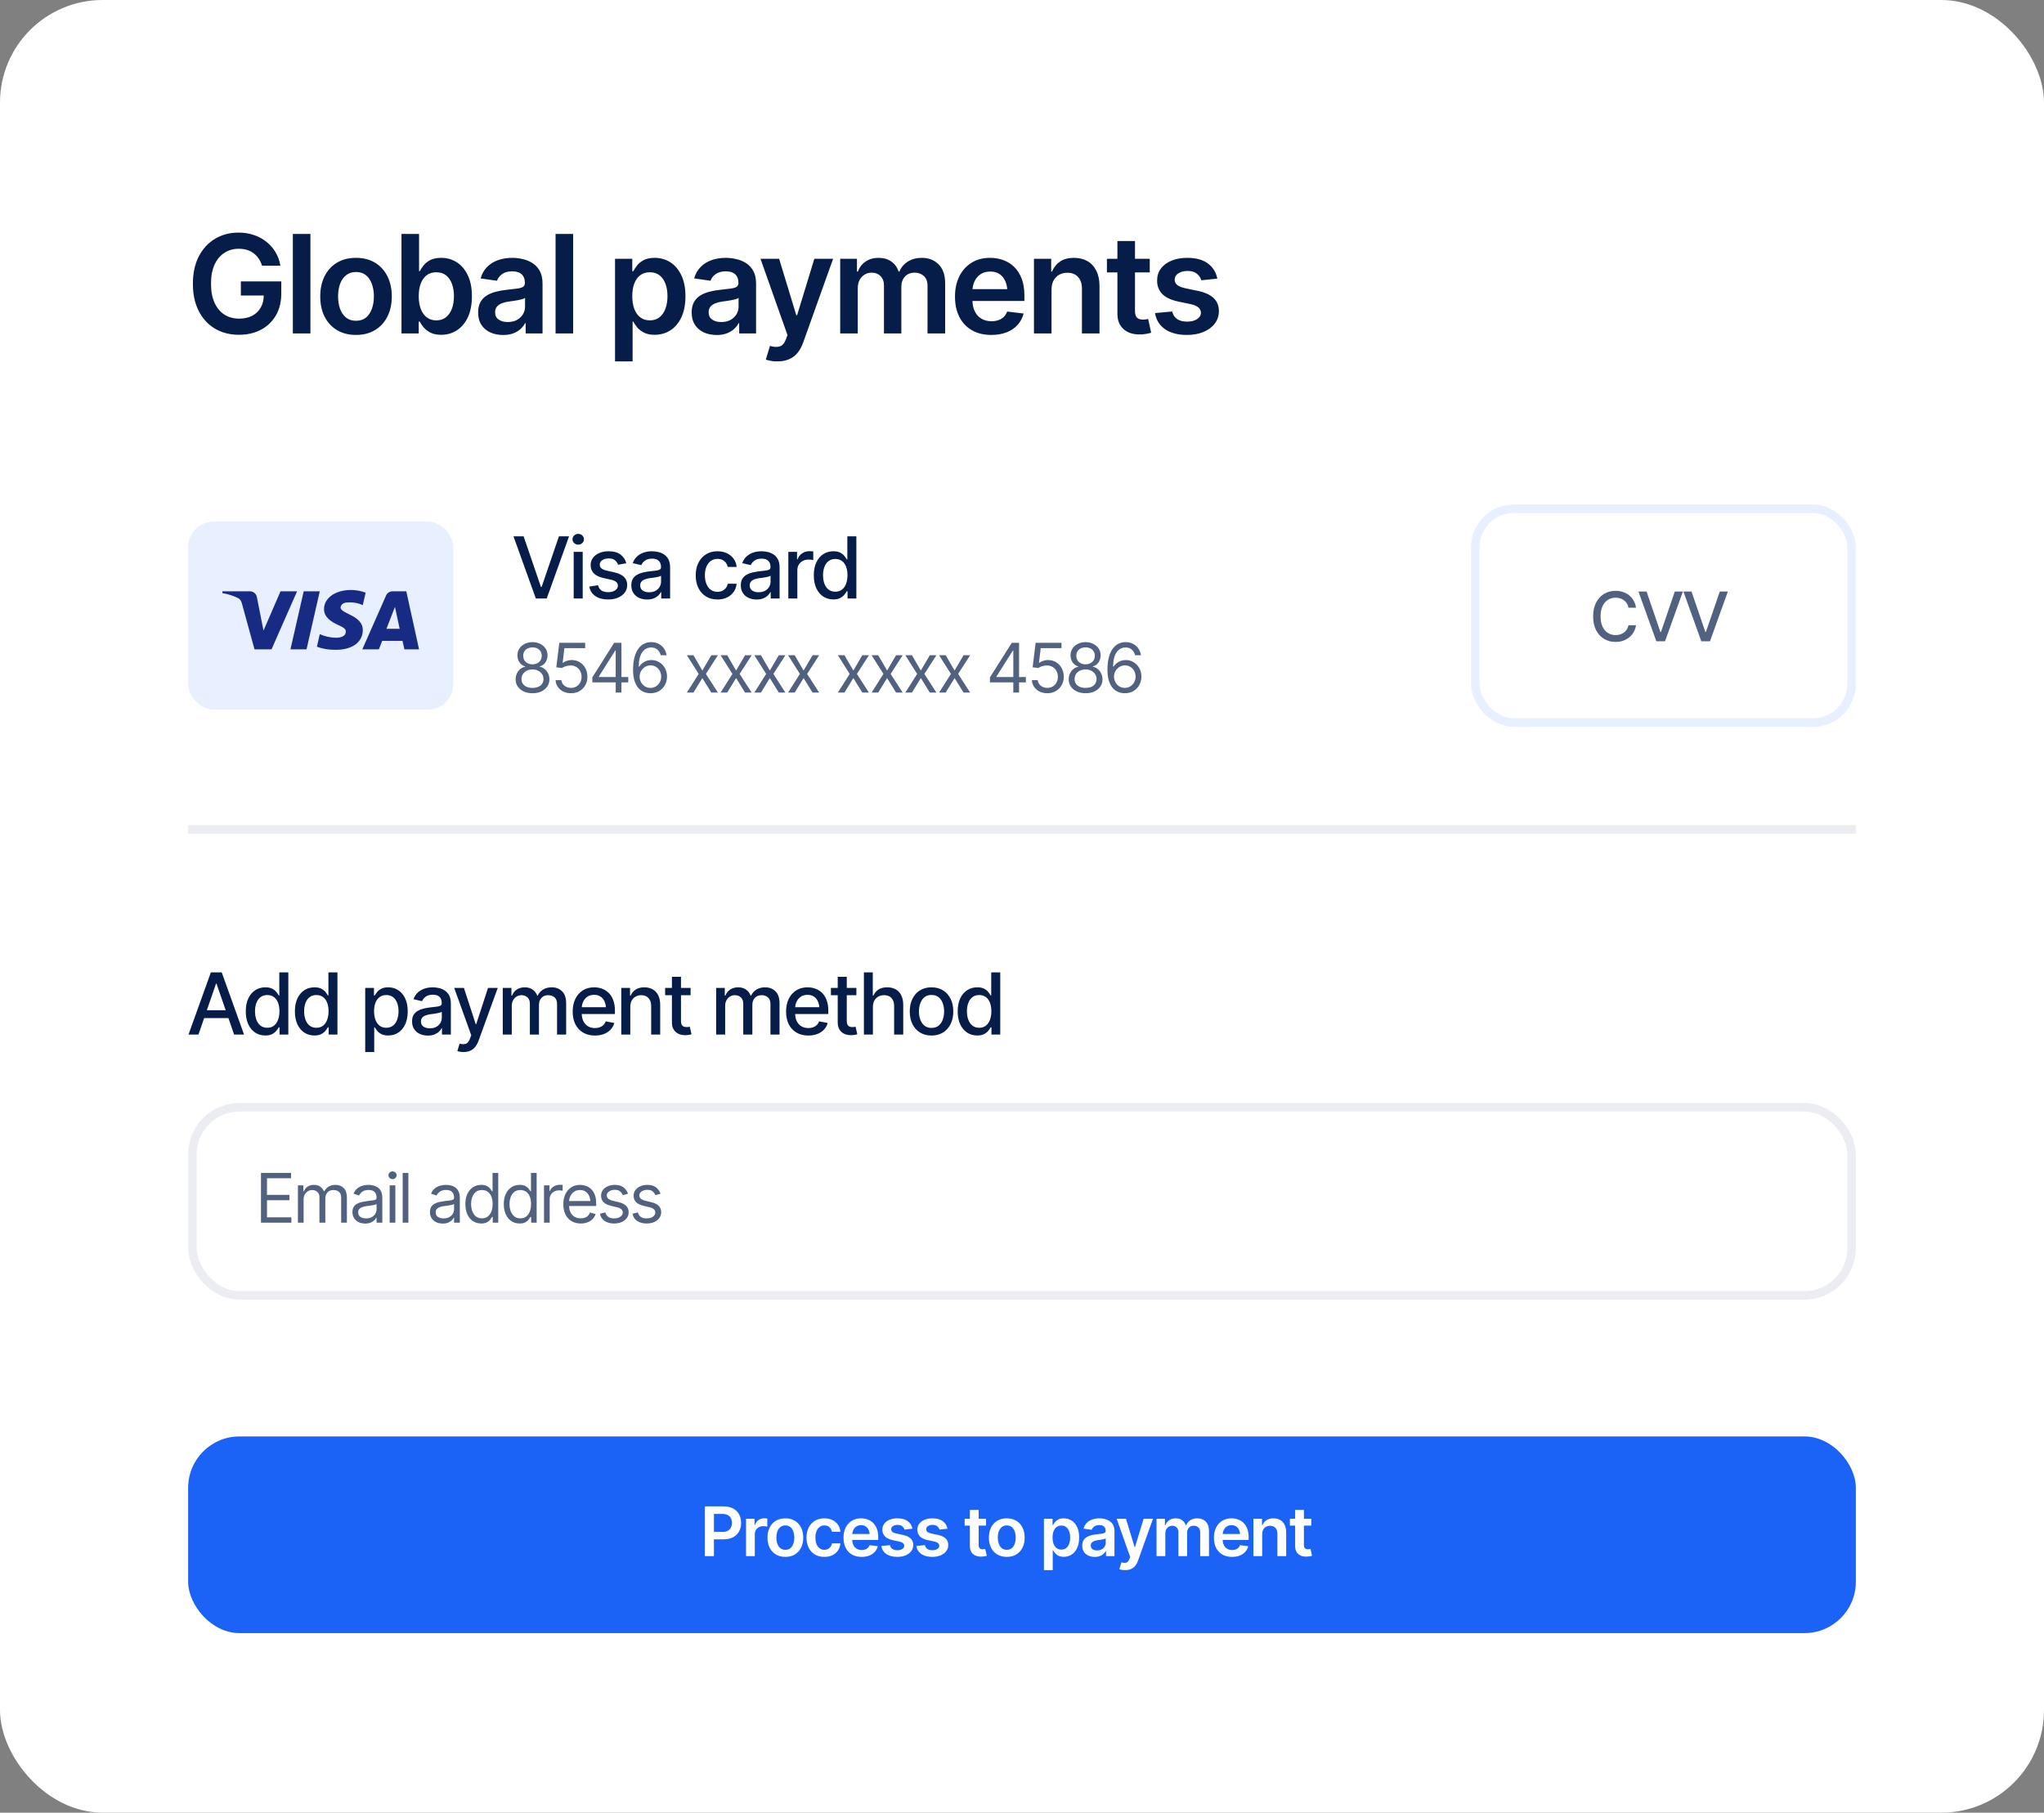 <svg width="239" height="212" viewBox="0 0 239 212" fill="none" xmlns="http://www.w3.org/2000/svg">
<rect x="0" y="0" width="239" height="212" fill="#808080" stroke="none"/>
<rect width="239" height="212" rx="12" fill="white"/>
<path d="M27.945 39.156C26.878 39.156 25.938 38.914 25.125 38.43C24.318 37.945 23.688 37.258 23.234 36.367C22.781 35.477 22.555 34.419 22.555 33.195C22.555 31.945 22.787 30.872 23.25 29.977C23.719 29.081 24.354 28.396 25.156 27.922C25.958 27.443 26.867 27.203 27.883 27.203C28.529 27.203 29.128 27.297 29.68 27.484C30.237 27.672 30.732 27.94 31.164 28.289C31.596 28.633 31.951 29.042 32.227 29.516C32.508 29.99 32.695 30.51 32.789 31.078H30.641C30.547 30.771 30.417 30.495 30.25 30.25C30.088 30.005 29.891 29.797 29.656 29.625C29.427 29.448 29.167 29.315 28.875 29.227C28.583 29.138 28.26 29.094 27.906 29.094C27.287 29.094 26.732 29.253 26.242 29.57C25.753 29.883 25.367 30.344 25.086 30.953C24.81 31.557 24.672 32.297 24.672 33.172C24.672 34.052 24.81 34.797 25.086 35.406C25.362 36.016 25.747 36.479 26.242 36.797C26.737 37.109 27.31 37.266 27.961 37.266C28.549 37.266 29.06 37.154 29.492 36.93C29.924 36.7 30.258 36.378 30.492 35.961C30.727 35.544 30.844 35.052 30.844 34.484L31.328 34.562H28.164V32.914H32.891V34.305C32.891 35.305 32.68 36.167 32.258 36.891C31.836 37.615 31.25 38.175 30.5 38.57C29.755 38.961 28.904 39.156 27.945 39.156ZM36.297 27.359V39H34.242V27.359H36.297ZM41.625 39.172C40.771 39.172 40.031 38.984 39.406 38.609C38.781 38.234 38.297 37.708 37.953 37.031C37.615 36.354 37.445 35.568 37.445 34.672C37.445 33.771 37.615 32.982 37.953 32.305C38.297 31.622 38.781 31.094 39.406 30.719C40.031 30.344 40.771 30.156 41.625 30.156C42.479 30.156 43.219 30.344 43.844 30.719C44.469 31.094 44.953 31.622 45.297 32.305C45.641 32.982 45.812 33.771 45.812 34.672C45.812 35.568 45.641 36.354 45.297 37.031C44.953 37.708 44.469 38.234 43.844 38.609C43.219 38.984 42.479 39.172 41.625 39.172ZM41.625 37.516C42.099 37.516 42.49 37.391 42.797 37.141C43.104 36.885 43.333 36.542 43.484 36.109C43.641 35.677 43.719 35.198 43.719 34.672C43.719 34.135 43.641 33.651 43.484 33.219C43.333 32.786 43.104 32.445 42.797 32.195C42.49 31.94 42.099 31.812 41.625 31.812C41.161 31.812 40.773 31.94 40.461 32.195C40.148 32.445 39.914 32.786 39.758 33.219C39.607 33.651 39.531 34.135 39.531 34.672C39.531 35.198 39.607 35.677 39.758 36.109C39.914 36.542 40.148 36.885 40.461 37.141C40.773 37.391 41.161 37.516 41.625 37.516ZM51.578 39.156C51.083 39.156 50.669 39.073 50.336 38.906C50.008 38.734 49.742 38.531 49.539 38.297C49.341 38.057 49.19 37.831 49.086 37.617H48.961V39H46.945V27.359H49V31.711H49.086C49.19 31.503 49.339 31.279 49.531 31.039C49.724 30.794 49.984 30.586 50.312 30.414C50.646 30.242 51.07 30.156 51.586 30.156C52.258 30.156 52.865 30.328 53.406 30.672C53.948 31.016 54.378 31.521 54.695 32.188C55.018 32.854 55.18 33.675 55.18 34.648C55.18 35.607 55.023 36.422 54.711 37.094C54.398 37.766 53.969 38.279 53.422 38.633C52.88 38.982 52.266 39.156 51.578 39.156ZM51.016 37.469C51.469 37.469 51.846 37.346 52.148 37.102C52.456 36.857 52.688 36.521 52.844 36.094C53 35.667 53.078 35.182 53.078 34.641C53.078 34.099 53 33.617 52.844 33.195C52.688 32.773 52.458 32.443 52.156 32.203C51.854 31.963 51.474 31.844 51.016 31.844C50.573 31.844 50.198 31.958 49.891 32.188C49.589 32.417 49.357 32.742 49.195 33.164C49.039 33.581 48.961 34.073 48.961 34.641C48.961 35.203 49.039 35.698 49.195 36.125C49.357 36.547 49.591 36.878 49.898 37.117C50.206 37.352 50.578 37.469 51.016 37.469ZM58.836 39.18C58.279 39.18 57.779 39.081 57.336 38.883C56.893 38.68 56.544 38.383 56.289 37.992C56.034 37.602 55.906 37.12 55.906 36.547C55.906 36.057 55.997 35.651 56.18 35.328C56.362 35.005 56.609 34.747 56.922 34.555C57.24 34.362 57.596 34.216 57.992 34.117C58.388 34.013 58.797 33.94 59.219 33.898C59.734 33.841 60.151 33.792 60.469 33.75C60.786 33.708 61.016 33.641 61.156 33.547C61.302 33.453 61.375 33.307 61.375 33.109V33.07C61.375 32.648 61.25 32.32 61 32.086C60.75 31.852 60.385 31.734 59.906 31.734C59.401 31.734 59 31.844 58.703 32.062C58.411 32.281 58.214 32.539 58.109 32.836L56.195 32.562C56.346 32.031 56.596 31.588 56.945 31.234C57.294 30.875 57.719 30.607 58.219 30.43C58.724 30.247 59.281 30.156 59.891 30.156C60.307 30.156 60.724 30.206 61.141 30.305C61.557 30.398 61.94 30.56 62.289 30.789C62.638 31.018 62.917 31.326 63.125 31.711C63.333 32.096 63.438 32.578 63.438 33.156V39H61.461V37.797H61.398C61.273 38.036 61.096 38.263 60.867 38.477C60.643 38.685 60.362 38.854 60.023 38.984C59.69 39.115 59.294 39.18 58.836 39.18ZM59.359 37.664C59.776 37.664 60.135 37.583 60.438 37.422C60.74 37.255 60.974 37.036 61.141 36.766C61.307 36.49 61.391 36.19 61.391 35.867V34.844C61.323 34.896 61.214 34.945 61.062 34.992C60.911 35.034 60.74 35.073 60.547 35.109C60.354 35.146 60.164 35.177 59.977 35.203C59.794 35.229 59.635 35.25 59.5 35.266C59.193 35.307 58.917 35.378 58.672 35.477C58.432 35.57 58.242 35.7 58.102 35.867C57.961 36.034 57.891 36.25 57.891 36.516C57.891 36.896 58.029 37.182 58.305 37.375C58.581 37.568 58.932 37.664 59.359 37.664ZM67.016 27.359V39H64.961V27.359H67.016ZM71.914 42.266V30.266H73.93V31.711H74.055C74.159 31.503 74.307 31.279 74.5 31.039C74.693 30.794 74.953 30.586 75.281 30.414C75.615 30.242 76.039 30.156 76.555 30.156C77.227 30.156 77.833 30.328 78.375 30.672C78.917 31.016 79.346 31.521 79.664 32.188C79.987 32.854 80.148 33.675 80.148 34.648C80.148 35.607 79.992 36.422 79.68 37.094C79.367 37.766 78.938 38.279 78.391 38.633C77.849 38.982 77.234 39.156 76.547 39.156C76.052 39.156 75.638 39.073 75.305 38.906C74.977 38.734 74.711 38.531 74.508 38.297C74.31 38.057 74.159 37.831 74.055 37.617H73.969V42.266H71.914ZM75.984 37.469C76.438 37.469 76.815 37.346 77.117 37.102C77.424 36.857 77.656 36.521 77.812 36.094C77.969 35.667 78.047 35.182 78.047 34.641C78.047 34.099 77.969 33.617 77.812 33.195C77.656 32.773 77.427 32.443 77.125 32.203C76.823 31.963 76.443 31.844 75.984 31.844C75.542 31.844 75.167 31.958 74.859 32.188C74.557 32.417 74.326 32.742 74.164 33.164C74.008 33.581 73.93 34.073 73.93 34.641C73.93 35.203 74.008 35.698 74.164 36.125C74.326 36.547 74.56 36.878 74.867 37.117C75.174 37.352 75.547 37.469 75.984 37.469ZM83.805 39.18C83.247 39.18 82.747 39.081 82.305 38.883C81.862 38.68 81.513 38.383 81.258 37.992C81.003 37.602 80.875 37.12 80.875 36.547C80.875 36.057 80.966 35.651 81.148 35.328C81.331 35.005 81.578 34.747 81.891 34.555C82.208 34.362 82.565 34.216 82.961 34.117C83.357 34.013 83.766 33.94 84.188 33.898C84.703 33.841 85.12 33.792 85.438 33.75C85.755 33.708 85.984 33.641 86.125 33.547C86.271 33.453 86.344 33.307 86.344 33.109V33.07C86.344 32.648 86.219 32.32 85.969 32.086C85.719 31.852 85.354 31.734 84.875 31.734C84.37 31.734 83.969 31.844 83.672 32.062C83.38 32.281 83.182 32.539 83.078 32.836L81.164 32.562C81.315 32.031 81.565 31.588 81.914 31.234C82.263 30.875 82.688 30.607 83.188 30.43C83.693 30.247 84.25 30.156 84.859 30.156C85.276 30.156 85.693 30.206 86.109 30.305C86.526 30.398 86.909 30.56 87.258 30.789C87.607 31.018 87.885 31.326 88.094 31.711C88.302 32.096 88.406 32.578 88.406 33.156V39H86.43V37.797H86.367C86.242 38.036 86.065 38.263 85.836 38.477C85.612 38.685 85.331 38.854 84.992 38.984C84.659 39.115 84.263 39.18 83.805 39.18ZM84.328 37.664C84.745 37.664 85.104 37.583 85.406 37.422C85.708 37.255 85.943 37.036 86.109 36.766C86.276 36.49 86.359 36.19 86.359 35.867V34.844C86.292 34.896 86.182 34.945 86.031 34.992C85.88 35.034 85.708 35.073 85.516 35.109C85.323 35.146 85.133 35.177 84.945 35.203C84.763 35.229 84.604 35.25 84.469 35.266C84.162 35.307 83.885 35.378 83.641 35.477C83.401 35.57 83.211 35.7 83.07 35.867C82.93 36.034 82.859 36.25 82.859 36.516C82.859 36.896 82.997 37.182 83.273 37.375C83.549 37.568 83.901 37.664 84.328 37.664ZM90.898 42.266C90.617 42.271 90.357 42.25 90.117 42.203C89.883 42.161 89.693 42.112 89.547 42.055L90.031 40.453L90.133 40.484C90.549 40.594 90.904 40.602 91.195 40.508C91.492 40.414 91.729 40.13 91.906 39.656L92.078 39.188L88.922 30.266H91.102L93.109 36.867H93.203L95.219 30.266H97.414L93.914 40.055C93.753 40.518 93.539 40.914 93.273 41.242C93.008 41.575 92.68 41.828 92.289 42C91.898 42.177 91.435 42.266 90.898 42.266ZM98.242 39V30.266H100.203V31.758H100.312C100.495 31.258 100.797 30.867 101.219 30.586C101.641 30.299 102.141 30.156 102.719 30.156C103.312 30.156 103.812 30.299 104.219 30.586C104.625 30.872 104.909 31.263 105.07 31.758H105.164C105.362 31.273 105.69 30.885 106.148 30.594C106.607 30.302 107.154 30.156 107.789 30.156C108.591 30.156 109.245 30.412 109.75 30.922C110.26 31.427 110.516 32.167 110.516 33.141V39H108.453V33.453C108.453 32.917 108.307 32.523 108.016 32.273C107.729 32.018 107.378 31.891 106.961 31.891C106.466 31.891 106.081 32.047 105.805 32.359C105.529 32.667 105.391 33.062 105.391 33.547V39H103.359V33.375C103.359 32.922 103.227 32.562 102.961 32.297C102.695 32.026 102.344 31.891 101.906 31.891C101.609 31.891 101.339 31.966 101.094 32.117C100.849 32.268 100.654 32.479 100.508 32.75C100.367 33.021 100.297 33.333 100.297 33.688V39H98.242ZM115.906 39.172C115.031 39.172 114.276 38.99 113.641 38.625C113.005 38.255 112.516 37.734 112.172 37.062C111.833 36.391 111.664 35.599 111.664 34.688C111.664 33.786 111.833 32.997 112.172 32.32C112.51 31.638 112.987 31.107 113.602 30.727C114.216 30.346 114.94 30.156 115.773 30.156C116.31 30.156 116.818 30.242 117.297 30.414C117.781 30.586 118.208 30.852 118.578 31.211C118.953 31.57 119.247 32.029 119.461 32.586C119.674 33.138 119.781 33.797 119.781 34.562V35.203H112.625V33.82H118.758L117.797 34.227C117.797 33.732 117.721 33.302 117.57 32.938C117.419 32.568 117.195 32.279 116.898 32.07C116.602 31.862 116.232 31.758 115.789 31.758C115.346 31.758 114.969 31.862 114.656 32.07C114.344 32.279 114.107 32.56 113.945 32.914C113.784 33.263 113.703 33.654 113.703 34.086V35.047C113.703 35.578 113.794 36.034 113.977 36.414C114.164 36.789 114.424 37.075 114.758 37.273C115.096 37.471 115.49 37.57 115.938 37.57C116.229 37.57 116.495 37.529 116.734 37.445C116.979 37.362 117.188 37.237 117.359 37.07C117.536 36.898 117.672 36.688 117.766 36.438L119.688 36.664C119.562 37.169 119.331 37.612 118.992 37.992C118.659 38.367 118.229 38.659 117.703 38.867C117.182 39.07 116.583 39.172 115.906 39.172ZM122.953 33.891V39H120.898V30.266H122.914V31.758H123.016C123.214 31.268 123.523 30.88 123.945 30.594C124.372 30.302 124.914 30.156 125.57 30.156C126.174 30.156 126.701 30.284 127.148 30.539C127.596 30.794 127.943 31.169 128.188 31.664C128.438 32.154 128.562 32.747 128.562 33.445V39H126.508V33.766C126.508 33.182 126.357 32.727 126.055 32.398C125.753 32.065 125.336 31.898 124.805 31.898C124.445 31.898 124.125 31.977 123.844 32.133C123.568 32.289 123.349 32.516 123.188 32.812C123.031 33.104 122.953 33.464 122.953 33.891ZM134.438 30.266V31.859H129.43V30.266H134.438ZM130.656 28.188H132.711V36.375C132.711 36.719 132.786 36.974 132.938 37.141C133.089 37.302 133.328 37.383 133.656 37.383C133.745 37.383 133.844 37.375 133.953 37.359C134.062 37.344 134.161 37.325 134.25 37.305L134.602 38.914C134.383 38.982 134.161 39.031 133.938 39.062C133.714 39.099 133.49 39.117 133.266 39.117C132.453 39.117 131.815 38.904 131.352 38.477C130.888 38.044 130.656 37.456 130.656 36.711V28.188ZM142.336 32.586L140.469 32.781C140.391 32.495 140.221 32.242 139.961 32.023C139.701 31.799 139.333 31.688 138.859 31.688C138.432 31.688 138.073 31.781 137.781 31.969C137.495 32.156 137.352 32.396 137.352 32.688C137.352 32.943 137.445 33.154 137.633 33.32C137.826 33.482 138.143 33.612 138.586 33.711L140.078 34.023C140.896 34.195 141.508 34.477 141.914 34.867C142.32 35.258 142.523 35.763 142.523 36.383C142.523 36.93 142.365 37.414 142.047 37.836C141.729 38.258 141.289 38.586 140.727 38.82C140.169 39.055 139.526 39.172 138.797 39.172C137.729 39.172 136.87 38.948 136.219 38.5C135.573 38.047 135.185 37.419 135.055 36.617L137.062 36.43C137.151 36.82 137.344 37.117 137.641 37.32C137.943 37.518 138.328 37.617 138.797 37.617C139.286 37.617 139.68 37.518 139.977 37.32C140.273 37.117 140.422 36.87 140.422 36.578C140.422 36.089 140.031 35.755 139.25 35.578L137.758 35.266C136.919 35.083 136.299 34.789 135.898 34.383C135.497 33.971 135.297 33.448 135.297 32.812C135.297 32.271 135.445 31.802 135.742 31.406C136.039 31.01 136.453 30.703 136.984 30.484C137.516 30.266 138.13 30.156 138.828 30.156C139.854 30.156 140.659 30.378 141.242 30.82C141.831 31.258 142.195 31.846 142.336 32.586Z" fill="#071D49"/>
<rect x="22" y="168" width="195" height="23" rx="6" fill="#1B62F6"/>
<path d="M82.422 182V176.18H84.606C85.053 176.18 85.428 176.263 85.731 176.43C86.035 176.596 86.266 176.826 86.422 177.117C86.578 177.409 86.656 177.74 86.656 178.109C86.656 178.482 86.577 178.814 86.418 179.105C86.262 179.395 86.03 179.622 85.723 179.789C85.415 179.953 85.038 180.035 84.59 180.035H83.144V179.168H84.445C84.708 179.168 84.923 179.124 85.09 179.035C85.259 178.944 85.383 178.819 85.461 178.66C85.542 178.499 85.582 178.315 85.582 178.109C85.582 177.901 85.542 177.719 85.461 177.562C85.383 177.404 85.259 177.281 85.09 177.195C84.923 177.107 84.707 177.062 84.441 177.062H83.477V182H82.422ZM87.231 182V177.633H88.227V178.367H88.273C88.352 178.112 88.488 177.917 88.684 177.781C88.879 177.643 89.102 177.574 89.352 177.574C89.406 177.574 89.469 177.577 89.539 177.582C89.612 177.587 89.672 177.594 89.719 177.602V178.547C89.674 178.531 89.606 178.518 89.512 178.508C89.418 178.497 89.328 178.492 89.242 178.492C89.052 178.492 88.883 178.533 88.734 178.613C88.586 178.694 88.469 178.805 88.383 178.945C88.299 179.086 88.258 179.25 88.258 179.438V182H87.231ZM91.828 182.086C91.401 182.086 91.031 181.992 90.719 181.805C90.406 181.617 90.164 181.354 89.992 181.016C89.823 180.677 89.738 180.284 89.738 179.836C89.738 179.385 89.823 178.991 89.992 178.652C90.164 178.311 90.406 178.047 90.719 177.859C91.031 177.672 91.401 177.578 91.828 177.578C92.255 177.578 92.625 177.672 92.938 177.859C93.25 178.047 93.492 178.311 93.664 178.652C93.836 178.991 93.922 179.385 93.922 179.836C93.922 180.284 93.836 180.677 93.664 181.016C93.492 181.354 93.25 181.617 92.938 181.805C92.625 181.992 92.255 182.086 91.828 182.086ZM91.828 181.258C92.065 181.258 92.26 181.195 92.414 181.07C92.568 180.943 92.682 180.771 92.758 180.555C92.836 180.339 92.875 180.099 92.875 179.836C92.875 179.568 92.836 179.326 92.758 179.109C92.682 178.893 92.568 178.723 92.414 178.598C92.26 178.47 92.065 178.406 91.828 178.406C91.596 178.406 91.402 178.47 91.246 178.598C91.09 178.723 90.973 178.893 90.894 179.109C90.819 179.326 90.781 179.568 90.781 179.836C90.781 180.099 90.819 180.339 90.894 180.555C90.973 180.771 91.09 180.943 91.246 181.07C91.402 181.195 91.596 181.258 91.828 181.258ZM96.391 182.086C95.956 182.086 95.582 181.991 95.269 181.801C94.957 181.608 94.717 181.342 94.551 181.004C94.384 180.665 94.301 180.276 94.301 179.836C94.301 179.391 94.385 178.999 94.555 178.66C94.724 178.322 94.965 178.057 95.277 177.867C95.59 177.674 95.958 177.578 96.383 177.578C96.74 177.578 97.055 177.643 97.328 177.773C97.602 177.904 97.819 178.087 97.981 178.324C98.144 178.559 98.238 178.833 98.262 179.148H97.277C97.251 179.008 97.201 178.882 97.125 178.77C97.049 178.658 96.951 178.569 96.828 178.504C96.708 178.439 96.565 178.406 96.398 178.406C96.188 178.406 96.003 178.464 95.844 178.578C95.688 178.69 95.565 178.852 95.477 179.062C95.388 179.273 95.344 179.526 95.344 179.82C95.344 180.117 95.387 180.374 95.473 180.59C95.559 180.803 95.681 180.969 95.84 181.086C95.999 181.201 96.185 181.258 96.398 181.258C96.625 181.258 96.816 181.191 96.973 181.059C97.132 180.926 97.233 180.742 97.277 180.508H98.262C98.238 180.818 98.147 181.091 97.988 181.328C97.829 181.565 97.615 181.751 97.344 181.887C97.073 182.02 96.755 182.086 96.391 182.086ZM100.75 182.086C100.312 182.086 99.935 181.995 99.617 181.812C99.299 181.628 99.055 181.367 98.883 181.031C98.713 180.695 98.629 180.299 98.629 179.844C98.629 179.393 98.713 178.999 98.883 178.66C99.052 178.319 99.29 178.053 99.598 177.863C99.905 177.673 100.267 177.578 100.684 177.578C100.952 177.578 101.206 177.621 101.445 177.707C101.688 177.793 101.901 177.926 102.086 178.105C102.273 178.285 102.421 178.514 102.527 178.793C102.634 179.069 102.688 179.398 102.688 179.781V180.102H99.109V179.41H102.176L101.695 179.613C101.695 179.366 101.658 179.151 101.582 178.969C101.507 178.784 101.395 178.639 101.246 178.535C101.098 178.431 100.913 178.379 100.691 178.379C100.47 178.379 100.281 178.431 100.125 178.535C99.969 178.639 99.85 178.78 99.769 178.957C99.689 179.132 99.648 179.327 99.648 179.543V180.023C99.648 180.289 99.694 180.517 99.785 180.707C99.879 180.895 100.009 181.038 100.176 181.137C100.345 181.236 100.542 181.285 100.766 181.285C100.911 181.285 101.044 181.264 101.164 181.223C101.286 181.181 101.391 181.118 101.477 181.035C101.565 180.949 101.633 180.844 101.68 180.719L102.641 180.832C102.578 181.085 102.462 181.306 102.293 181.496C102.126 181.684 101.911 181.829 101.648 181.934C101.388 182.035 101.089 182.086 100.75 182.086ZM106.691 178.793L105.758 178.891C105.719 178.747 105.634 178.621 105.504 178.512C105.374 178.4 105.19 178.344 104.953 178.344C104.74 178.344 104.56 178.391 104.414 178.484C104.271 178.578 104.199 178.698 104.199 178.844C104.199 178.971 104.246 179.077 104.34 179.16C104.436 179.241 104.595 179.306 104.816 179.355L105.562 179.512C105.971 179.598 106.277 179.738 106.48 179.934C106.684 180.129 106.785 180.382 106.785 180.691C106.785 180.965 106.706 181.207 106.547 181.418C106.388 181.629 106.168 181.793 105.887 181.91C105.608 182.027 105.286 182.086 104.922 182.086C104.388 182.086 103.958 181.974 103.633 181.75C103.31 181.523 103.116 181.21 103.051 180.809L104.055 180.715C104.099 180.91 104.195 181.059 104.344 181.16C104.495 181.259 104.688 181.309 104.922 181.309C105.167 181.309 105.363 181.259 105.512 181.16C105.66 181.059 105.734 180.935 105.734 180.789C105.734 180.544 105.539 180.378 105.148 180.289L104.402 180.133C103.983 180.042 103.673 179.895 103.473 179.691C103.272 179.486 103.172 179.224 103.172 178.906C103.172 178.635 103.246 178.401 103.395 178.203C103.543 178.005 103.75 177.852 104.016 177.742C104.281 177.633 104.589 177.578 104.938 177.578C105.451 177.578 105.853 177.689 106.145 177.91C106.439 178.129 106.621 178.423 106.691 178.793ZM110.785 178.793L109.852 178.891C109.812 178.747 109.728 178.621 109.598 178.512C109.467 178.4 109.284 178.344 109.047 178.344C108.833 178.344 108.654 178.391 108.508 178.484C108.365 178.578 108.293 178.698 108.293 178.844C108.293 178.971 108.34 179.077 108.434 179.16C108.53 179.241 108.689 179.306 108.91 179.355L109.656 179.512C110.065 179.598 110.371 179.738 110.574 179.934C110.777 180.129 110.879 180.382 110.879 180.691C110.879 180.965 110.799 181.207 110.641 181.418C110.482 181.629 110.262 181.793 109.98 181.91C109.702 182.027 109.38 182.086 109.016 182.086C108.482 182.086 108.052 181.974 107.727 181.75C107.404 181.523 107.21 181.21 107.145 180.809L108.148 180.715C108.193 180.91 108.289 181.059 108.438 181.16C108.589 181.259 108.781 181.309 109.016 181.309C109.26 181.309 109.457 181.259 109.605 181.16C109.754 181.059 109.828 180.935 109.828 180.789C109.828 180.544 109.633 180.378 109.242 180.289L108.496 180.133C108.077 180.042 107.767 179.895 107.566 179.691C107.366 179.486 107.266 179.224 107.266 178.906C107.266 178.635 107.34 178.401 107.488 178.203C107.637 178.005 107.844 177.852 108.109 177.742C108.375 177.633 108.682 177.578 109.031 177.578C109.544 177.578 109.947 177.689 110.238 177.91C110.533 178.129 110.715 178.423 110.785 178.793ZM115.297 177.633V178.43H112.793V177.633H115.297ZM113.406 176.594H114.434V180.688C114.434 180.859 114.471 180.987 114.547 181.07C114.622 181.151 114.742 181.191 114.906 181.191C114.951 181.191 115 181.188 115.055 181.18C115.109 181.172 115.159 181.163 115.203 181.152L115.379 181.957C115.27 181.991 115.159 182.016 115.047 182.031C114.935 182.049 114.823 182.059 114.711 182.059C114.305 182.059 113.986 181.952 113.754 181.738C113.522 181.522 113.406 181.228 113.406 180.855V176.594ZM117.719 182.086C117.292 182.086 116.922 181.992 116.609 181.805C116.297 181.617 116.055 181.354 115.883 181.016C115.714 180.677 115.629 180.284 115.629 179.836C115.629 179.385 115.714 178.991 115.883 178.652C116.055 178.311 116.297 178.047 116.609 177.859C116.922 177.672 117.292 177.578 117.719 177.578C118.146 177.578 118.516 177.672 118.828 177.859C119.141 178.047 119.383 178.311 119.555 178.652C119.727 178.991 119.812 179.385 119.812 179.836C119.812 180.284 119.727 180.677 119.555 181.016C119.383 181.354 119.141 181.617 118.828 181.805C118.516 181.992 118.146 182.086 117.719 182.086ZM117.719 181.258C117.956 181.258 118.151 181.195 118.305 181.07C118.458 180.943 118.573 180.771 118.648 180.555C118.727 180.339 118.766 180.099 118.766 179.836C118.766 179.568 118.727 179.326 118.648 179.109C118.573 178.893 118.458 178.723 118.305 178.598C118.151 178.47 117.956 178.406 117.719 178.406C117.487 178.406 117.293 178.47 117.137 178.598C116.98 178.723 116.863 178.893 116.785 179.109C116.71 179.326 116.672 179.568 116.672 179.836C116.672 180.099 116.71 180.339 116.785 180.555C116.863 180.771 116.98 180.943 117.137 181.07C117.293 181.195 117.487 181.258 117.719 181.258ZM122.066 183.633V177.633H123.074V178.355H123.137C123.189 178.251 123.263 178.139 123.359 178.02C123.456 177.897 123.586 177.793 123.75 177.707C123.917 177.621 124.129 177.578 124.387 177.578C124.723 177.578 125.026 177.664 125.297 177.836C125.568 178.008 125.783 178.26 125.941 178.594C126.103 178.927 126.184 179.337 126.184 179.824C126.184 180.303 126.105 180.711 125.949 181.047C125.793 181.383 125.578 181.639 125.305 181.816C125.034 181.991 124.727 182.078 124.383 182.078C124.135 182.078 123.928 182.036 123.762 181.953C123.598 181.867 123.465 181.766 123.363 181.648C123.264 181.529 123.189 181.415 123.137 181.309H123.094V183.633H122.066ZM124.102 181.234C124.328 181.234 124.517 181.173 124.668 181.051C124.822 180.928 124.938 180.76 125.016 180.547C125.094 180.333 125.133 180.091 125.133 179.82C125.133 179.549 125.094 179.309 125.016 179.098C124.938 178.887 124.823 178.721 124.672 178.602C124.521 178.482 124.331 178.422 124.102 178.422C123.88 178.422 123.693 178.479 123.539 178.594C123.388 178.708 123.272 178.871 123.191 179.082C123.113 179.29 123.074 179.536 123.074 179.82C123.074 180.102 123.113 180.349 123.191 180.562C123.272 180.773 123.389 180.939 123.543 181.059C123.697 181.176 123.883 181.234 124.102 181.234ZM128.012 182.09C127.733 182.09 127.483 182.04 127.262 181.941C127.04 181.84 126.866 181.691 126.738 181.496C126.611 181.301 126.547 181.06 126.547 180.773C126.547 180.529 126.592 180.326 126.684 180.164C126.775 180.003 126.898 179.874 127.055 179.777C127.214 179.681 127.392 179.608 127.59 179.559C127.788 179.507 127.992 179.47 128.203 179.449C128.461 179.421 128.669 179.396 128.828 179.375C128.987 179.354 129.102 179.32 129.172 179.273C129.245 179.227 129.281 179.154 129.281 179.055V179.035C129.281 178.824 129.219 178.66 129.094 178.543C128.969 178.426 128.786 178.367 128.547 178.367C128.294 178.367 128.094 178.422 127.945 178.531C127.799 178.641 127.701 178.77 127.648 178.918L126.691 178.781C126.767 178.516 126.892 178.294 127.066 178.117C127.241 177.938 127.453 177.803 127.703 177.715C127.956 177.624 128.234 177.578 128.539 177.578C128.747 177.578 128.956 177.603 129.164 177.652C129.372 177.699 129.564 177.78 129.738 177.895C129.913 178.009 130.052 178.163 130.156 178.355C130.26 178.548 130.312 178.789 130.312 179.078V182H129.324V181.398H129.293C129.23 181.518 129.142 181.632 129.027 181.738C128.915 181.842 128.775 181.927 128.605 181.992C128.439 182.057 128.241 182.09 128.012 182.09ZM128.273 181.332C128.482 181.332 128.661 181.292 128.812 181.211C128.964 181.128 129.081 181.018 129.164 180.883C129.247 180.745 129.289 180.595 129.289 180.434V179.922C129.255 179.948 129.201 179.973 129.125 179.996C129.049 180.017 128.964 180.036 128.867 180.055C128.771 180.073 128.676 180.089 128.582 180.102C128.491 180.115 128.411 180.125 128.344 180.133C128.19 180.154 128.052 180.189 127.93 180.238C127.81 180.285 127.715 180.35 127.645 180.434C127.574 180.517 127.539 180.625 127.539 180.758C127.539 180.948 127.608 181.091 127.746 181.188C127.884 181.284 128.06 181.332 128.273 181.332ZM131.559 183.633C131.418 183.635 131.288 183.625 131.168 183.602C131.051 183.581 130.956 183.556 130.883 183.527L131.125 182.727L131.176 182.742C131.384 182.797 131.561 182.801 131.707 182.754C131.855 182.707 131.974 182.565 132.062 182.328L132.148 182.094L130.57 177.633H131.66L132.664 180.934H132.711L133.719 177.633H134.816L133.066 182.527C132.986 182.759 132.879 182.957 132.746 183.121C132.613 183.288 132.449 183.414 132.254 183.5C132.059 183.589 131.827 183.633 131.559 183.633ZM135.23 182V177.633H136.211V178.379H136.266C136.357 178.129 136.508 177.934 136.719 177.793C136.93 177.65 137.18 177.578 137.469 177.578C137.766 177.578 138.016 177.65 138.219 177.793C138.422 177.936 138.564 178.132 138.645 178.379H138.691C138.79 178.137 138.954 177.943 139.184 177.797C139.413 177.651 139.686 177.578 140.004 177.578C140.405 177.578 140.732 177.706 140.984 177.961C141.24 178.214 141.367 178.583 141.367 179.07V182H140.336V179.227C140.336 178.958 140.263 178.762 140.117 178.637C139.974 178.509 139.798 178.445 139.59 178.445C139.342 178.445 139.15 178.523 139.012 178.68C138.874 178.833 138.805 179.031 138.805 179.273V182H137.789V179.188C137.789 178.961 137.723 178.781 137.59 178.648C137.457 178.513 137.281 178.445 137.062 178.445C136.914 178.445 136.779 178.483 136.656 178.559C136.534 178.634 136.436 178.74 136.363 178.875C136.293 179.01 136.258 179.167 136.258 179.344V182H135.23ZM144.062 182.086C143.625 182.086 143.247 181.995 142.93 181.812C142.612 181.628 142.367 181.367 142.195 181.031C142.026 180.695 141.941 180.299 141.941 179.844C141.941 179.393 142.026 178.999 142.195 178.66C142.365 178.319 142.603 178.053 142.91 177.863C143.217 177.673 143.579 177.578 143.996 177.578C144.264 177.578 144.518 177.621 144.758 177.707C145 177.793 145.214 177.926 145.398 178.105C145.586 178.285 145.733 178.514 145.84 178.793C145.947 179.069 146 179.398 146 179.781V180.102H142.422V179.41H145.488L145.008 179.613C145.008 179.366 144.97 179.151 144.895 178.969C144.819 178.784 144.707 178.639 144.559 178.535C144.41 178.431 144.225 178.379 144.004 178.379C143.783 178.379 143.594 178.431 143.438 178.535C143.281 178.639 143.163 178.78 143.082 178.957C143.001 179.132 142.961 179.327 142.961 179.543V180.023C142.961 180.289 143.007 180.517 143.098 180.707C143.191 180.895 143.322 181.038 143.488 181.137C143.658 181.236 143.854 181.285 144.078 181.285C144.224 181.285 144.357 181.264 144.477 181.223C144.599 181.181 144.703 181.118 144.789 181.035C144.878 180.949 144.945 180.844 144.992 180.719L145.953 180.832C145.891 181.085 145.775 181.306 145.605 181.496C145.439 181.684 145.224 181.829 144.961 181.934C144.701 182.035 144.401 182.086 144.062 182.086ZM147.586 179.445V182H146.559V177.633H147.566V178.379H147.617C147.716 178.134 147.871 177.94 148.082 177.797C148.296 177.651 148.566 177.578 148.895 177.578C149.197 177.578 149.46 177.642 149.684 177.77C149.908 177.897 150.081 178.085 150.203 178.332C150.328 178.577 150.391 178.874 150.391 179.223V182H149.363V179.383C149.363 179.091 149.288 178.863 149.137 178.699C148.986 178.533 148.777 178.449 148.512 178.449C148.332 178.449 148.172 178.488 148.031 178.566C147.893 178.645 147.784 178.758 147.703 178.906C147.625 179.052 147.586 179.232 147.586 179.445ZM153.328 177.633V178.43H150.824V177.633H153.328ZM151.438 176.594H152.465V180.688C152.465 180.859 152.503 180.987 152.578 181.07C152.654 181.151 152.773 181.191 152.938 181.191C152.982 181.191 153.031 181.188 153.086 181.18C153.141 181.172 153.19 181.163 153.234 181.152L153.41 181.957C153.301 181.991 153.19 182.016 153.078 182.031C152.966 182.049 152.854 182.059 152.742 182.059C152.336 182.059 152.017 181.952 151.785 181.738C151.553 181.522 151.438 181.228 151.438 180.855V176.594Z" fill="white"/>
<path d="M23.206 121H22.039L24.656 113.725H25.926L28.538 121H27.376L25.315 115.048H25.257L23.206 121ZM23.401 118.153H27.176V119.071H23.401V118.153ZM31.023 121.107C30.581 121.107 30.187 120.995 29.842 120.771C29.497 120.543 29.227 120.219 29.031 119.799C28.836 119.376 28.738 118.871 28.738 118.285C28.738 117.693 28.838 117.187 29.036 116.767C29.235 116.347 29.506 116.026 29.852 115.805C30.197 115.583 30.587 115.473 31.023 115.473C31.365 115.473 31.639 115.53 31.844 115.644C32.052 115.754 32.213 115.884 32.327 116.034C32.444 116.184 32.534 116.316 32.596 116.43H32.659V113.725H33.714V121H32.684V120.15H32.596C32.534 120.264 32.443 120.396 32.322 120.546C32.202 120.696 32.037 120.827 31.829 120.941C31.624 121.052 31.355 121.107 31.023 121.107ZM31.253 120.204C31.559 120.204 31.818 120.123 32.029 119.96C32.241 119.797 32.4 119.571 32.508 119.281C32.618 118.992 32.674 118.656 32.674 118.275C32.674 117.895 32.62 117.562 32.513 117.279C32.405 116.993 32.246 116.771 32.034 116.615C31.823 116.456 31.562 116.376 31.253 116.376C30.934 116.376 30.669 116.459 30.457 116.625C30.245 116.791 30.086 117.017 29.979 117.304C29.871 117.59 29.817 117.914 29.817 118.275C29.817 118.64 29.871 118.969 29.979 119.262C30.086 119.551 30.245 119.781 30.457 119.95C30.672 120.119 30.937 120.204 31.253 120.204ZM36.766 121.107C36.323 121.107 35.929 120.995 35.584 120.771C35.239 120.543 34.969 120.219 34.773 119.799C34.578 119.376 34.48 118.871 34.48 118.285C34.48 117.693 34.58 117.187 34.778 116.767C34.977 116.347 35.249 116.026 35.594 115.805C35.939 115.583 36.329 115.473 36.766 115.473C37.107 115.473 37.381 115.53 37.586 115.644C37.794 115.754 37.955 115.884 38.069 116.034C38.187 116.184 38.276 116.316 38.338 116.43H38.401V113.725H39.456V121H38.426V120.15H38.338C38.276 120.264 38.185 120.396 38.065 120.546C37.944 120.696 37.78 120.827 37.571 120.941C37.366 121.052 37.098 121.107 36.766 121.107ZM36.995 120.204C37.301 120.204 37.56 120.123 37.772 119.96C37.983 119.797 38.143 119.571 38.25 119.281C38.361 118.992 38.416 118.656 38.416 118.275C38.416 117.895 38.362 117.562 38.255 117.279C38.148 116.993 37.988 116.771 37.776 116.615C37.565 116.456 37.304 116.376 36.995 116.376C36.676 116.376 36.411 116.459 36.199 116.625C35.988 116.791 35.828 117.017 35.721 117.304C35.613 117.59 35.56 117.914 35.56 118.275C35.56 118.64 35.613 118.969 35.721 119.262C35.828 119.551 35.988 119.781 36.199 119.95C36.414 120.119 36.679 120.204 36.995 120.204ZM42.703 123.041V115.541H43.728V116.43H43.816C43.882 116.316 43.971 116.184 44.085 116.034C44.202 115.884 44.365 115.754 44.573 115.644C44.782 115.53 45.053 115.473 45.389 115.473C45.828 115.473 46.219 115.583 46.56 115.805C46.906 116.026 47.177 116.347 47.376 116.767C47.575 117.187 47.674 117.693 47.674 118.285C47.674 118.871 47.576 119.376 47.381 119.799C47.185 120.219 46.915 120.543 46.57 120.771C46.228 120.995 45.836 121.107 45.394 121.107C45.065 121.107 44.795 121.052 44.583 120.941C44.375 120.827 44.21 120.696 44.09 120.546C43.973 120.396 43.882 120.264 43.816 120.15H43.758V123.041H42.703ZM45.164 120.204C45.48 120.204 45.743 120.119 45.955 119.95C46.167 119.781 46.326 119.551 46.434 119.262C46.544 118.969 46.6 118.64 46.6 118.275C46.6 117.914 46.546 117.59 46.438 117.304C46.331 117.017 46.172 116.791 45.96 116.625C45.748 116.459 45.483 116.376 45.164 116.376C44.855 116.376 44.594 116.456 44.383 116.615C44.171 116.771 44.01 116.993 43.899 117.279C43.792 117.562 43.738 117.895 43.738 118.275C43.738 118.656 43.794 118.992 43.904 119.281C44.015 119.571 44.176 119.797 44.388 119.96C44.602 120.123 44.861 120.204 45.164 120.204ZM50.027 121.117C49.682 121.117 49.37 121.054 49.09 120.927C48.81 120.797 48.589 120.608 48.426 120.36C48.263 120.113 48.182 119.812 48.182 119.457C48.182 119.148 48.24 118.896 48.357 118.7C48.478 118.502 48.639 118.344 48.841 118.227C49.043 118.109 49.267 118.021 49.515 117.963C49.762 117.904 50.016 117.859 50.276 117.826C50.605 117.79 50.87 117.759 51.072 117.733C51.274 117.707 51.421 117.667 51.512 117.611C51.606 117.553 51.653 117.46 51.653 117.333V117.309C51.653 116.999 51.565 116.76 51.39 116.591C51.217 116.422 50.96 116.337 50.618 116.337C50.263 116.337 49.982 116.415 49.773 116.571C49.568 116.724 49.427 116.898 49.349 117.094L48.348 116.864C48.468 116.532 48.642 116.265 48.87 116.063C49.101 115.858 49.365 115.709 49.661 115.614C49.961 115.52 50.273 115.473 50.599 115.473C50.817 115.473 51.048 115.499 51.292 115.551C51.536 115.6 51.766 115.692 51.98 115.829C52.199 115.963 52.376 116.155 52.513 116.405C52.649 116.656 52.718 116.98 52.718 117.377V121H51.678V120.253H51.639C51.574 120.386 51.471 120.52 51.331 120.653C51.194 120.787 51.019 120.897 50.804 120.985C50.589 121.073 50.33 121.117 50.027 121.117ZM50.257 120.268C50.553 120.268 50.805 120.211 51.014 120.097C51.222 119.979 51.382 119.826 51.492 119.638C51.603 119.449 51.658 119.249 51.658 119.037V118.329C51.619 118.365 51.546 118.399 51.438 118.432C51.331 118.464 51.209 118.492 51.072 118.515C50.935 118.537 50.802 118.559 50.672 118.578C50.542 118.594 50.433 118.607 50.345 118.617C50.14 118.646 49.953 118.692 49.783 118.754C49.614 118.812 49.477 118.9 49.373 119.018C49.272 119.132 49.222 119.283 49.222 119.472C49.222 119.735 49.319 119.934 49.515 120.067C49.71 120.201 49.957 120.268 50.257 120.268ZM54.207 123.041C54.047 123.044 53.903 123.033 53.773 123.007C53.645 122.984 53.548 122.956 53.48 122.924L53.738 122.06L53.812 122.079C54.082 122.147 54.31 122.143 54.495 122.064C54.684 121.99 54.842 121.78 54.969 121.435L55.101 121.073L53.108 115.541H54.246L55.623 119.779H55.682L57.063 115.541H58.201L55.955 121.723C55.851 122.009 55.719 122.25 55.56 122.445C55.4 122.644 55.208 122.792 54.983 122.89C54.762 122.991 54.503 123.041 54.207 123.041ZM58.787 121V115.541H59.798V116.439H59.871C59.985 116.137 60.171 115.901 60.428 115.731C60.688 115.559 60.997 115.473 61.355 115.473C61.72 115.473 62.024 115.559 62.269 115.731C62.516 115.901 62.7 116.137 62.82 116.439H62.879C63.009 116.143 63.216 115.909 63.499 115.736C63.782 115.561 64.119 115.473 64.51 115.473C65.005 115.473 65.41 115.629 65.726 115.941C66.041 116.251 66.199 116.718 66.199 117.343V121H65.135V117.44C65.135 117.069 65.034 116.802 64.832 116.64C64.63 116.474 64.389 116.391 64.109 116.391C63.764 116.391 63.496 116.498 63.304 116.713C63.115 116.924 63.02 117.193 63.02 117.519V121H61.956V117.372C61.956 117.076 61.865 116.838 61.683 116.659C61.5 116.48 61.261 116.391 60.965 116.391C60.763 116.391 60.576 116.444 60.403 116.552C60.234 116.656 60.097 116.802 59.993 116.991C59.892 117.177 59.842 117.392 59.842 117.636V121H58.787ZM69.564 121.112C69.03 121.112 68.567 120.997 68.177 120.766C67.786 120.535 67.485 120.209 67.273 119.789C67.065 119.366 66.961 118.873 66.961 118.31C66.961 117.75 67.064 117.257 67.269 116.83C67.477 116.404 67.768 116.072 68.143 115.834C68.52 115.593 68.963 115.473 69.471 115.473C69.78 115.473 70.079 115.523 70.369 115.624C70.659 115.725 70.919 115.884 71.15 116.103C71.382 116.321 71.564 116.604 71.697 116.952C71.834 117.3 71.902 117.72 71.902 118.212V118.593H67.561V117.797H71.356L70.862 118.061C70.862 117.725 70.81 117.429 70.706 117.172C70.602 116.915 70.446 116.715 70.237 116.571C70.032 116.425 69.777 116.352 69.471 116.352C69.165 116.352 68.903 116.425 68.685 116.571C68.47 116.718 68.305 116.911 68.191 117.152C68.078 117.393 68.02 117.657 68.02 117.943V118.485C68.02 118.86 68.086 119.177 68.216 119.438C68.346 119.698 68.527 119.896 68.758 120.033C68.992 120.17 69.264 120.238 69.573 120.238C69.775 120.238 69.957 120.209 70.12 120.15C70.286 120.092 70.429 120.004 70.55 119.887C70.67 119.77 70.761 119.625 70.823 119.452L71.829 119.643C71.748 119.936 71.605 120.193 71.399 120.414C71.194 120.635 70.936 120.808 70.623 120.932C70.314 121.052 69.961 121.112 69.564 121.112ZM73.699 117.763V121H72.644V115.541H73.67V116.439H73.743C73.867 116.143 74.061 115.909 74.324 115.736C74.588 115.561 74.926 115.473 75.34 115.473C75.711 115.473 76.035 115.551 76.311 115.707C76.591 115.86 76.808 116.09 76.961 116.396C77.117 116.701 77.195 117.081 77.195 117.533V121H76.141V117.66C76.141 117.266 76.037 116.957 75.828 116.732C75.62 116.505 75.337 116.391 74.978 116.391C74.734 116.391 74.515 116.446 74.319 116.557C74.127 116.664 73.976 116.819 73.865 117.021C73.755 117.222 73.699 117.47 73.699 117.763ZM80.75 115.541V116.396H77.772V115.541H80.75ZM78.567 114.242H79.627V119.398C79.627 119.649 79.679 119.833 79.783 119.95C79.887 120.064 80.055 120.121 80.286 120.121C80.341 120.121 80.4 120.118 80.462 120.111C80.527 120.105 80.592 120.095 80.657 120.082L80.857 120.961C80.75 120.997 80.633 121.024 80.506 121.044C80.379 121.063 80.252 121.073 80.125 121.073C79.653 121.073 79.275 120.941 78.992 120.678C78.709 120.411 78.567 120.056 78.567 119.613V114.242ZM83.738 121V115.541H84.749V116.439H84.822C84.936 116.137 85.122 115.901 85.379 115.731C85.639 115.559 85.949 115.473 86.307 115.473C86.671 115.473 86.976 115.559 87.22 115.731C87.467 115.901 87.651 116.137 87.772 116.439H87.83C87.96 116.143 88.167 115.909 88.45 115.736C88.733 115.561 89.07 115.473 89.461 115.473C89.956 115.473 90.361 115.629 90.677 115.941C90.993 116.251 91.15 116.718 91.15 117.343V121H90.086V117.44C90.086 117.069 89.985 116.802 89.783 116.64C89.581 116.474 89.341 116.391 89.061 116.391C88.716 116.391 88.447 116.498 88.255 116.713C88.066 116.924 87.972 117.193 87.972 117.519V121H86.907V117.372C86.907 117.076 86.816 116.838 86.634 116.659C86.451 116.48 86.212 116.391 85.916 116.391C85.714 116.391 85.527 116.444 85.355 116.552C85.185 116.656 85.049 116.802 84.944 116.991C84.843 117.177 84.793 117.392 84.793 117.636V121H83.738ZM94.515 121.112C93.981 121.112 93.519 120.997 93.128 120.766C92.737 120.535 92.436 120.209 92.225 119.789C92.016 119.366 91.912 118.873 91.912 118.31C91.912 117.75 92.015 117.257 92.22 116.83C92.428 116.404 92.719 116.072 93.094 115.834C93.471 115.593 93.914 115.473 94.422 115.473C94.731 115.473 95.031 115.523 95.32 115.624C95.61 115.725 95.87 115.884 96.102 116.103C96.333 116.321 96.515 116.604 96.648 116.952C96.785 117.3 96.853 117.72 96.853 118.212V118.593H92.513V117.797H96.307L95.814 118.061C95.814 117.725 95.761 117.429 95.657 117.172C95.553 116.915 95.397 116.715 95.189 116.571C94.983 116.425 94.728 116.352 94.422 116.352C94.116 116.352 93.854 116.425 93.636 116.571C93.421 116.718 93.257 116.911 93.143 117.152C93.029 117.393 92.972 117.657 92.972 117.943V118.485C92.972 118.86 93.037 119.177 93.167 119.438C93.297 119.698 93.478 119.896 93.709 120.033C93.943 120.17 94.215 120.238 94.524 120.238C94.726 120.238 94.909 120.209 95.071 120.15C95.237 120.092 95.38 120.004 95.501 119.887C95.621 119.77 95.713 119.625 95.774 119.452L96.78 119.643C96.699 119.936 96.556 120.193 96.351 120.414C96.145 120.635 95.887 120.808 95.574 120.932C95.265 121.052 94.912 121.112 94.515 121.112ZM100.135 115.541V116.396H97.156V115.541H100.135ZM97.952 114.242H99.012V119.398C99.012 119.649 99.064 119.833 99.168 119.95C99.272 120.064 99.44 120.121 99.671 120.121C99.726 120.121 99.785 120.118 99.847 120.111C99.912 120.105 99.977 120.095 100.042 120.082L100.242 120.961C100.135 120.997 100.018 121.024 99.891 121.044C99.764 121.063 99.637 121.073 99.51 121.073C99.038 121.073 98.66 120.941 98.377 120.678C98.094 120.411 97.952 120.056 97.952 119.613V114.242ZM102.068 117.763V121H101.014V113.725H102.054V116.439H102.127C102.254 116.143 102.448 115.909 102.708 115.736C102.972 115.561 103.315 115.473 103.738 115.473C104.113 115.473 104.44 115.549 104.72 115.702C105 115.855 105.218 116.085 105.374 116.391C105.534 116.697 105.613 117.077 105.613 117.533V121H104.549V117.66C104.549 117.257 104.445 116.944 104.236 116.723C104.031 116.501 103.745 116.391 103.377 116.391C103.123 116.391 102.898 116.446 102.703 116.557C102.508 116.664 102.353 116.819 102.239 117.021C102.125 117.222 102.068 117.47 102.068 117.763ZM108.919 121.112C108.408 121.112 107.96 120.995 107.576 120.761C107.195 120.526 106.899 120.198 106.688 119.774C106.479 119.351 106.375 118.86 106.375 118.3C106.375 117.733 106.479 117.239 106.688 116.815C106.899 116.389 107.195 116.059 107.576 115.824C107.96 115.59 108.408 115.473 108.919 115.473C109.433 115.473 109.881 115.59 110.262 115.824C110.643 116.059 110.939 116.389 111.15 116.815C111.362 117.239 111.468 117.733 111.468 118.3C111.468 118.86 111.362 119.351 111.15 119.774C110.939 120.198 110.643 120.526 110.262 120.761C109.881 120.995 109.433 121.112 108.919 121.112ZM108.919 120.219C109.254 120.219 109.531 120.131 109.749 119.955C109.967 119.779 110.128 119.547 110.232 119.257C110.34 118.964 110.394 118.645 110.394 118.3C110.394 117.948 110.34 117.626 110.232 117.333C110.128 117.04 109.967 116.806 109.749 116.63C109.531 116.454 109.254 116.366 108.919 116.366C108.587 116.366 108.312 116.454 108.094 116.63C107.879 116.806 107.718 117.04 107.61 117.333C107.503 117.626 107.449 117.948 107.449 118.3C107.449 118.645 107.503 118.964 107.61 119.257C107.718 119.547 107.879 119.779 108.094 119.955C108.312 120.131 108.587 120.219 108.919 120.219ZM114.266 121.107C113.823 121.107 113.429 120.995 113.084 120.771C112.739 120.543 112.469 120.219 112.273 119.799C112.078 119.376 111.98 118.871 111.98 118.285C111.98 117.693 112.08 117.187 112.278 116.767C112.477 116.347 112.749 116.026 113.094 115.805C113.439 115.583 113.829 115.473 114.266 115.473C114.607 115.473 114.881 115.53 115.086 115.644C115.294 115.754 115.455 115.884 115.569 116.034C115.687 116.184 115.776 116.316 115.838 116.43H115.901V113.725H116.956V121H115.926V120.15H115.838C115.776 120.264 115.685 120.396 115.564 120.546C115.444 120.696 115.28 120.827 115.071 120.941C114.866 121.052 114.598 121.107 114.266 121.107ZM114.495 120.204C114.801 120.204 115.06 120.123 115.271 119.96C115.483 119.797 115.643 119.571 115.75 119.281C115.861 118.992 115.916 118.656 115.916 118.275C115.916 117.895 115.862 117.562 115.755 117.279C115.647 116.993 115.488 116.771 115.276 116.615C115.065 116.456 114.804 116.376 114.495 116.376C114.176 116.376 113.911 116.459 113.699 116.625C113.488 116.791 113.328 117.017 113.221 117.304C113.113 117.59 113.06 117.914 113.06 118.275C113.06 118.64 113.113 118.969 113.221 119.262C113.328 119.551 113.488 119.781 113.699 119.95C113.914 120.119 114.179 120.204 114.495 120.204Z" fill="#071D49"/>
<rect x="22.5" y="129.5" width="194" height="22" rx="5.5" stroke="#EBEDF2"/>
<path d="M30.516 143V137.18H34.031V137.805H31.219V139.75H33.844V140.375H31.219V142.375H34.07V143H30.516ZM34.836 143V138.633H35.477V139.32H35.539C35.63 139.086 35.777 138.904 35.98 138.773C36.184 138.643 36.427 138.578 36.711 138.578C36.997 138.578 37.236 138.643 37.426 138.773C37.618 138.904 37.768 139.086 37.875 139.32H37.922C38.036 139.094 38.204 138.914 38.426 138.781C38.65 138.646 38.917 138.578 39.227 138.578C39.617 138.578 39.938 138.701 40.188 138.945C40.438 139.188 40.562 139.565 40.562 140.078V143H39.891V140.078C39.891 139.755 39.802 139.525 39.625 139.387C39.448 139.249 39.24 139.18 39 139.18C38.695 139.18 38.458 139.273 38.289 139.461C38.122 139.646 38.039 139.878 38.039 140.156V143H37.352V140.008C37.352 139.76 37.272 139.561 37.113 139.41C36.954 139.257 36.747 139.18 36.492 139.18C36.318 139.18 36.155 139.227 36.004 139.32C35.853 139.414 35.73 139.543 35.637 139.707C35.546 139.871 35.5 140.06 35.5 140.273V143H34.836ZM42.703 143.102C42.427 143.102 42.176 143.049 41.949 142.945C41.723 142.839 41.543 142.685 41.41 142.484C41.277 142.284 41.211 142.042 41.211 141.758C41.211 141.508 41.26 141.306 41.359 141.152C41.458 140.996 41.59 140.874 41.754 140.785C41.921 140.694 42.103 140.626 42.301 140.582C42.501 140.538 42.703 140.503 42.906 140.477C43.172 140.443 43.387 140.417 43.551 140.398C43.717 140.38 43.839 140.349 43.914 140.305C43.992 140.26 44.031 140.185 44.031 140.078V140.055C44.031 139.776 43.954 139.56 43.801 139.406C43.65 139.25 43.419 139.172 43.109 139.172C42.792 139.172 42.542 139.242 42.359 139.383C42.177 139.521 42.05 139.669 41.977 139.828L41.336 139.602C41.45 139.336 41.603 139.129 41.793 138.98C41.986 138.832 42.194 138.728 42.418 138.668C42.645 138.608 42.867 138.578 43.086 138.578C43.227 138.578 43.388 138.595 43.57 138.629C43.753 138.66 43.93 138.728 44.102 138.832C44.276 138.934 44.419 139.089 44.531 139.297C44.646 139.503 44.703 139.779 44.703 140.125V143H44.031V142.406H44C43.956 142.5 43.88 142.602 43.773 142.711C43.667 142.818 43.525 142.91 43.348 142.988C43.173 143.064 42.958 143.102 42.703 143.102ZM42.805 142.5C43.07 142.5 43.294 142.448 43.477 142.344C43.659 142.24 43.797 142.105 43.891 141.941C43.984 141.775 44.031 141.602 44.031 141.422V140.805C44.003 140.839 43.94 140.87 43.844 140.898C43.75 140.924 43.641 140.948 43.516 140.969C43.393 140.99 43.273 141.008 43.156 141.023C43.039 141.036 42.945 141.047 42.875 141.055C42.7 141.078 42.538 141.116 42.387 141.168C42.236 141.217 42.113 141.292 42.02 141.391C41.928 141.49 41.883 141.625 41.883 141.797C41.883 142.029 41.969 142.204 42.141 142.324C42.315 142.441 42.536 142.5 42.805 142.5ZM45.562 143V138.633H46.227V143H45.562ZM45.898 137.906C45.768 137.906 45.656 137.862 45.562 137.773C45.469 137.685 45.422 137.578 45.422 137.453C45.422 137.328 45.469 137.221 45.562 137.133C45.656 137.044 45.768 137 45.898 137C46.029 137 46.141 137.044 46.234 137.133C46.328 137.221 46.375 137.328 46.375 137.453C46.375 137.578 46.328 137.685 46.234 137.773C46.141 137.862 46.029 137.906 45.898 137.906ZM47.75 137.18V143H47.086V137.18H47.75ZM51.766 143.102C51.49 143.102 51.238 143.049 51.012 142.945C50.785 142.839 50.605 142.685 50.473 142.484C50.34 142.284 50.273 142.042 50.273 141.758C50.273 141.508 50.323 141.306 50.422 141.152C50.521 140.996 50.652 140.874 50.816 140.785C50.983 140.694 51.165 140.626 51.363 140.582C51.564 140.538 51.766 140.503 51.969 140.477C52.234 140.443 52.449 140.417 52.613 140.398C52.78 140.38 52.901 140.349 52.977 140.305C53.055 140.26 53.094 140.185 53.094 140.078V140.055C53.094 139.776 53.017 139.56 52.863 139.406C52.712 139.25 52.482 139.172 52.172 139.172C51.854 139.172 51.604 139.242 51.422 139.383C51.24 139.521 51.112 139.669 51.039 139.828L50.398 139.602C50.513 139.336 50.665 139.129 50.855 138.98C51.048 138.832 51.257 138.728 51.48 138.668C51.707 138.608 51.93 138.578 52.148 138.578C52.289 138.578 52.45 138.595 52.633 138.629C52.815 138.66 52.992 138.728 53.164 138.832C53.339 138.934 53.482 139.089 53.594 139.297C53.708 139.503 53.766 139.779 53.766 140.125V143H53.094V142.406H53.062C53.018 142.5 52.943 142.602 52.836 142.711C52.729 142.818 52.587 142.91 52.41 142.988C52.236 143.064 52.021 143.102 51.766 143.102ZM51.867 142.5C52.133 142.5 52.357 142.448 52.539 142.344C52.721 142.24 52.859 142.105 52.953 141.941C53.047 141.775 53.094 141.602 53.094 141.422V140.805C53.065 140.839 53.003 140.87 52.906 140.898C52.812 140.924 52.703 140.948 52.578 140.969C52.456 140.99 52.336 141.008 52.219 141.023C52.102 141.036 52.008 141.047 51.938 141.055C51.763 141.078 51.6 141.116 51.449 141.168C51.298 141.217 51.176 141.292 51.082 141.391C50.991 141.49 50.945 141.625 50.945 141.797C50.945 142.029 51.031 142.204 51.203 142.324C51.378 142.441 51.599 142.5 51.867 142.5ZM56.266 143.094C55.901 143.094 55.579 143.001 55.301 142.816C55.022 142.632 54.805 142.37 54.648 142.031C54.492 141.69 54.414 141.289 54.414 140.828C54.414 140.37 54.492 139.973 54.648 139.637C54.807 139.298 55.026 139.038 55.305 138.855C55.583 138.671 55.906 138.578 56.273 138.578C56.56 138.578 56.785 138.625 56.949 138.719C57.116 138.812 57.243 138.919 57.332 139.039C57.421 139.156 57.49 139.253 57.539 139.328H57.594V137.18H58.258V143H57.617V142.328H57.539C57.49 142.406 57.419 142.507 57.328 142.629C57.237 142.749 57.107 142.857 56.938 142.953C56.771 143.047 56.547 143.094 56.266 143.094ZM56.352 142.492C56.622 142.492 56.85 142.422 57.035 142.281C57.22 142.138 57.361 141.941 57.457 141.691C57.553 141.439 57.602 141.148 57.602 140.82C57.602 140.492 57.555 140.206 57.461 139.961C57.367 139.714 57.227 139.522 57.039 139.387C56.854 139.249 56.625 139.18 56.352 139.18C56.07 139.18 55.836 139.253 55.648 139.398C55.461 139.544 55.32 139.741 55.227 139.988C55.133 140.236 55.086 140.513 55.086 140.82C55.086 141.13 55.133 141.411 55.227 141.664C55.323 141.917 55.465 142.118 55.652 142.27C55.84 142.418 56.073 142.492 56.352 142.492ZM60.758 143.094C60.393 143.094 60.072 143.001 59.793 142.816C59.514 142.632 59.297 142.37 59.141 142.031C58.984 141.69 58.906 141.289 58.906 140.828C58.906 140.37 58.984 139.973 59.141 139.637C59.3 139.298 59.518 139.038 59.797 138.855C60.075 138.671 60.398 138.578 60.766 138.578C61.052 138.578 61.277 138.625 61.441 138.719C61.608 138.812 61.736 138.919 61.824 139.039C61.913 139.156 61.982 139.253 62.031 139.328H62.086V137.18H62.75V143H62.109V142.328H62.031C61.982 142.406 61.911 142.507 61.82 142.629C61.729 142.749 61.599 142.857 61.43 142.953C61.263 143.047 61.039 143.094 60.758 143.094ZM60.844 142.492C61.115 142.492 61.342 142.422 61.527 142.281C61.712 142.138 61.853 141.941 61.949 141.691C62.046 141.439 62.094 141.148 62.094 140.82C62.094 140.492 62.047 140.206 61.953 139.961C61.859 139.714 61.719 139.522 61.531 139.387C61.346 139.249 61.117 139.18 60.844 139.18C60.562 139.18 60.328 139.253 60.141 139.398C59.953 139.544 59.812 139.741 59.719 139.988C59.625 140.236 59.578 140.513 59.578 140.82C59.578 141.13 59.625 141.411 59.719 141.664C59.815 141.917 59.957 142.118 60.145 142.27C60.332 142.418 60.565 142.492 60.844 142.492ZM63.609 143V138.633H64.25V139.297H64.297C64.378 139.081 64.522 138.906 64.731 138.773C64.941 138.638 65.177 138.57 65.438 138.57C65.487 138.57 65.548 138.572 65.621 138.574C65.694 138.574 65.75 138.576 65.789 138.578V139.258C65.766 139.253 65.713 139.245 65.633 139.234C65.552 139.224 65.466 139.219 65.375 139.219C65.164 139.219 64.975 139.263 64.809 139.352C64.642 139.44 64.51 139.561 64.414 139.715C64.32 139.868 64.273 140.044 64.273 140.242V143H63.609ZM67.906 143.094C67.487 143.094 67.124 143 66.816 142.812C66.512 142.625 66.277 142.363 66.113 142.027C65.949 141.689 65.867 141.297 65.867 140.852C65.867 140.404 65.948 140.009 66.109 139.668C66.271 139.327 66.497 139.06 66.789 138.867C67.083 138.674 67.427 138.578 67.82 138.578C68.047 138.578 68.272 138.616 68.496 138.691C68.72 138.767 68.923 138.889 69.106 139.059C69.29 139.228 69.438 139.452 69.547 139.73C69.656 140.009 69.711 140.352 69.711 140.758V141.047H66.344V140.469H69.348L69.039 140.688C69.039 140.396 68.993 140.137 68.902 139.91C68.811 139.684 68.674 139.505 68.492 139.375C68.312 139.245 68.088 139.18 67.82 139.18C67.552 139.18 67.322 139.246 67.129 139.379C66.939 139.509 66.793 139.68 66.691 139.891C66.59 140.102 66.539 140.328 66.539 140.57V140.953C66.539 141.284 66.596 141.564 66.711 141.793C66.826 142.022 66.986 142.197 67.191 142.316C67.397 142.434 67.635 142.492 67.906 142.492C68.081 142.492 68.24 142.467 68.383 142.418C68.526 142.366 68.65 142.289 68.754 142.188C68.858 142.083 68.938 141.956 68.992 141.805L69.641 141.992C69.573 142.211 69.458 142.404 69.297 142.57C69.138 142.734 68.94 142.863 68.703 142.957C68.466 143.048 68.201 143.094 67.906 143.094ZM73.43 139.617L72.828 139.781C72.771 139.633 72.672 139.492 72.531 139.359C72.393 139.224 72.177 139.156 71.883 139.156C71.617 139.156 71.396 139.219 71.219 139.344C71.042 139.466 70.953 139.62 70.953 139.805C70.953 139.971 71.013 140.104 71.133 140.203C71.255 140.302 71.445 140.383 71.703 140.445L72.352 140.602C72.74 140.695 73.029 140.84 73.219 141.035C73.412 141.23 73.508 141.479 73.508 141.781C73.508 142.031 73.436 142.255 73.293 142.453C73.15 142.651 72.951 142.807 72.695 142.922C72.44 143.036 72.143 143.094 71.805 143.094C71.359 143.094 70.991 142.996 70.699 142.801C70.41 142.605 70.227 142.323 70.148 141.953L70.781 141.797C70.841 142.031 70.956 142.207 71.125 142.324C71.297 142.441 71.521 142.5 71.797 142.5C72.107 142.5 72.354 142.434 72.539 142.301C72.727 142.165 72.82 142.005 72.82 141.82C72.82 141.513 72.604 141.307 72.172 141.203L71.445 141.031C71.044 140.935 70.75 140.788 70.562 140.59C70.375 140.392 70.281 140.143 70.281 139.844C70.281 139.596 70.35 139.378 70.488 139.188C70.629 138.997 70.82 138.849 71.062 138.742C71.305 138.633 71.578 138.578 71.883 138.578C72.318 138.578 72.658 138.674 72.902 138.867C73.15 139.057 73.326 139.307 73.43 139.617ZM77.234 139.617L76.633 139.781C76.576 139.633 76.477 139.492 76.336 139.359C76.198 139.224 75.982 139.156 75.688 139.156C75.422 139.156 75.201 139.219 75.023 139.344C74.846 139.466 74.758 139.62 74.758 139.805C74.758 139.971 74.818 140.104 74.938 140.203C75.06 140.302 75.25 140.383 75.508 140.445L76.156 140.602C76.544 140.695 76.833 140.84 77.023 141.035C77.216 141.23 77.312 141.479 77.312 141.781C77.312 142.031 77.241 142.255 77.098 142.453C76.954 142.651 76.755 142.807 76.5 142.922C76.245 143.036 75.948 143.094 75.609 143.094C75.164 143.094 74.796 142.996 74.504 142.801C74.215 142.605 74.031 142.323 73.953 141.953L74.586 141.797C74.646 142.031 74.76 142.207 74.93 142.324C75.102 142.441 75.326 142.5 75.602 142.5C75.912 142.5 76.159 142.434 76.344 142.301C76.531 142.165 76.625 142.005 76.625 141.82C76.625 141.513 76.409 141.307 75.977 141.203L75.25 141.031C74.849 140.935 74.555 140.788 74.367 140.59C74.18 140.392 74.086 140.143 74.086 139.844C74.086 139.596 74.155 139.378 74.293 139.188C74.434 138.997 74.625 138.849 74.867 138.742C75.109 138.633 75.383 138.578 75.688 138.578C76.122 138.578 76.462 138.674 76.707 138.867C76.954 139.057 77.13 139.307 77.234 139.617Z" fill="#516180"/>
<path d="M22 97H217" stroke="#EBEDF2"/>
<path d="M61.226 62.725L63.252 68.647H63.33L65.356 62.725H66.538L63.926 70H62.656L60.039 62.725H61.226ZM67.08 70V64.541H68.135V70H67.08ZM67.612 63.701C67.427 63.701 67.269 63.639 67.139 63.516C67.008 63.392 66.943 63.244 66.943 63.071C66.943 62.895 67.008 62.746 67.139 62.622C67.269 62.498 67.427 62.437 67.612 62.437C67.795 62.437 67.951 62.498 68.081 62.622C68.215 62.746 68.281 62.895 68.281 63.071C68.281 63.244 68.215 63.392 68.081 63.516C67.951 63.639 67.795 63.701 67.612 63.701ZM73.232 65.879L72.27 66.045C72.209 65.863 72.093 65.695 71.924 65.542C71.758 65.389 71.509 65.312 71.177 65.312C70.877 65.312 70.627 65.381 70.425 65.518C70.226 65.651 70.127 65.822 70.127 66.03C70.127 66.213 70.194 66.361 70.327 66.475C70.464 66.588 70.68 66.68 70.977 66.748L71.851 66.943C72.349 67.057 72.721 67.236 72.969 67.481C73.216 67.725 73.34 68.037 73.34 68.418C73.34 68.747 73.245 69.04 73.057 69.297C72.868 69.551 72.606 69.751 72.27 69.897C71.935 70.041 71.548 70.112 71.108 70.112C70.496 70.112 69.998 69.981 69.614 69.717C69.23 69.453 68.994 69.082 68.906 68.603L69.927 68.447C69.992 68.714 70.124 68.916 70.322 69.053C70.524 69.189 70.784 69.258 71.103 69.258C71.449 69.258 71.725 69.185 71.934 69.038C72.145 68.892 72.251 68.714 72.251 68.506C72.251 68.161 71.994 67.928 71.48 67.808L70.557 67.603C70.046 67.485 69.668 67.301 69.424 67.051C69.183 66.797 69.062 66.478 69.062 66.094C69.062 65.772 69.152 65.488 69.331 65.244C69.513 65 69.762 64.811 70.078 64.678C70.397 64.541 70.76 64.473 71.167 64.473C71.759 64.473 72.223 64.601 72.559 64.858C72.897 65.116 73.122 65.456 73.232 65.879ZM75.664 70.117C75.319 70.117 75.007 70.054 74.727 69.927C74.447 69.796 74.225 69.608 74.062 69.36C73.9 69.113 73.818 68.812 73.818 68.457C73.818 68.148 73.877 67.895 73.994 67.7C74.115 67.502 74.276 67.344 74.478 67.227C74.679 67.109 74.904 67.022 75.151 66.963C75.399 66.904 75.653 66.859 75.913 66.826C76.242 66.79 76.507 66.759 76.709 66.733C76.911 66.707 77.057 66.667 77.148 66.611C77.243 66.553 77.29 66.46 77.29 66.333V66.309C77.29 65.999 77.202 65.76 77.026 65.591C76.854 65.421 76.597 65.337 76.255 65.337C75.9 65.337 75.618 65.415 75.41 65.571C75.205 65.724 75.064 65.898 74.985 66.094L73.984 65.864C74.105 65.532 74.279 65.265 74.507 65.064C74.738 64.858 75.002 64.709 75.298 64.614C75.597 64.52 75.91 64.473 76.235 64.473C76.454 64.473 76.685 64.499 76.929 64.551C77.173 64.6 77.402 64.692 77.617 64.829C77.835 64.963 78.013 65.155 78.149 65.405C78.286 65.656 78.355 65.98 78.355 66.377V70H77.314V69.253H77.275C77.21 69.386 77.108 69.52 76.968 69.653C76.831 69.787 76.655 69.897 76.44 69.985C76.226 70.073 75.967 70.117 75.664 70.117ZM75.894 69.268C76.19 69.268 76.442 69.211 76.65 69.097C76.859 68.98 77.018 68.826 77.129 68.638C77.24 68.449 77.295 68.249 77.295 68.037V67.329C77.256 67.365 77.183 67.399 77.075 67.432C76.968 67.464 76.846 67.492 76.709 67.515C76.572 67.537 76.439 67.559 76.309 67.578C76.178 67.594 76.069 67.607 75.981 67.617C75.776 67.647 75.589 67.692 75.42 67.754C75.251 67.812 75.114 67.9 75.01 68.018C74.909 68.132 74.858 68.283 74.858 68.472C74.858 68.735 74.956 68.934 75.151 69.067C75.347 69.201 75.594 69.268 75.894 69.268ZM83.892 70.112C83.368 70.112 82.915 69.992 82.534 69.751C82.153 69.51 81.86 69.178 81.655 68.755C81.45 68.332 81.348 67.847 81.348 67.3C81.348 66.743 81.452 66.253 81.66 65.83C81.872 65.404 82.166 65.072 82.544 64.834C82.925 64.593 83.371 64.473 83.882 64.473C84.299 64.473 84.668 64.549 84.99 64.702C85.316 64.852 85.578 65.065 85.776 65.342C85.978 65.618 86.097 65.941 86.133 66.309H85.098C85.062 66.136 84.992 65.978 84.888 65.835C84.787 65.692 84.653 65.578 84.487 65.493C84.321 65.409 84.124 65.366 83.897 65.366C83.6 65.366 83.341 65.444 83.12 65.601C82.902 65.754 82.731 65.973 82.607 66.26C82.484 66.546 82.422 66.885 82.422 67.275C82.422 67.669 82.482 68.013 82.603 68.306C82.723 68.599 82.894 68.825 83.115 68.984C83.34 69.141 83.6 69.219 83.897 69.219C84.203 69.219 84.463 69.134 84.678 68.965C84.896 68.796 85.036 68.564 85.098 68.272H86.133C86.097 68.626 85.983 68.942 85.791 69.219C85.599 69.495 85.342 69.713 85.019 69.873C84.697 70.033 84.321 70.112 83.892 70.112ZM88.467 70.117C88.122 70.117 87.809 70.054 87.529 69.927C87.249 69.796 87.028 69.608 86.865 69.36C86.703 69.113 86.621 68.812 86.621 68.457C86.621 68.148 86.68 67.895 86.797 67.7C86.917 67.502 87.079 67.344 87.28 67.227C87.482 67.109 87.707 67.022 87.954 66.963C88.201 66.904 88.455 66.859 88.716 66.826C89.045 66.79 89.31 66.759 89.512 66.733C89.713 66.707 89.86 66.667 89.951 66.611C90.046 66.553 90.093 66.46 90.093 66.333V66.309C90.093 65.999 90.005 65.76 89.829 65.591C89.657 65.421 89.399 65.337 89.058 65.337C88.703 65.337 88.421 65.415 88.213 65.571C88.008 65.724 87.866 65.898 87.788 66.094L86.787 65.864C86.908 65.532 87.082 65.265 87.31 65.064C87.541 64.858 87.804 64.709 88.101 64.614C88.4 64.52 88.713 64.473 89.038 64.473C89.256 64.473 89.487 64.499 89.731 64.551C89.976 64.6 90.205 64.692 90.42 64.829C90.638 64.963 90.815 65.155 90.952 65.405C91.089 65.656 91.157 65.98 91.157 66.377V70H90.117V69.253H90.078C90.013 69.386 89.91 69.52 89.77 69.653C89.634 69.787 89.458 69.897 89.243 69.985C89.028 70.073 88.769 70.117 88.467 70.117ZM88.696 69.268C88.993 69.268 89.245 69.211 89.453 69.097C89.662 68.98 89.821 68.826 89.932 68.638C90.042 68.449 90.098 68.249 90.098 68.037V67.329C90.059 67.365 89.985 67.399 89.878 67.432C89.77 67.464 89.648 67.492 89.512 67.515C89.375 67.537 89.242 67.559 89.111 67.578C88.981 67.594 88.872 67.607 88.784 67.617C88.579 67.647 88.392 67.692 88.223 67.754C88.053 67.812 87.917 67.9 87.812 68.018C87.712 68.132 87.661 68.283 87.661 68.472C87.661 68.735 87.759 68.934 87.954 69.067C88.149 69.201 88.397 69.268 88.696 69.268ZM92.178 70V64.541H93.198V65.415H93.257C93.358 65.122 93.534 64.891 93.784 64.722C94.038 64.549 94.325 64.463 94.644 64.463C94.709 64.463 94.785 64.466 94.873 64.473C94.964 64.476 95.037 64.481 95.093 64.487V65.503C95.05 65.49 94.974 65.477 94.863 65.464C94.756 65.451 94.647 65.444 94.536 65.444C94.285 65.444 94.061 65.498 93.862 65.606C93.667 65.71 93.512 65.855 93.398 66.04C93.288 66.222 93.232 66.434 93.232 66.675V70H92.178ZM97.441 70.107C96.999 70.107 96.605 69.995 96.26 69.77C95.915 69.543 95.644 69.219 95.449 68.799C95.254 68.376 95.156 67.871 95.156 67.285C95.156 66.693 95.255 66.186 95.454 65.767C95.653 65.347 95.924 65.026 96.269 64.805C96.615 64.583 97.005 64.473 97.441 64.473C97.783 64.473 98.057 64.53 98.262 64.644C98.47 64.754 98.631 64.884 98.745 65.034C98.862 65.184 98.952 65.316 99.014 65.43H99.077V62.725H100.132V70H99.102V69.15H99.014C98.952 69.264 98.861 69.396 98.74 69.546C98.62 69.696 98.455 69.828 98.247 69.941C98.042 70.052 97.773 70.107 97.441 70.107ZM97.671 69.204C97.977 69.204 98.236 69.123 98.447 68.96C98.659 68.797 98.818 68.571 98.926 68.281C99.037 67.992 99.092 67.656 99.092 67.275C99.092 66.894 99.038 66.562 98.931 66.279C98.823 65.993 98.664 65.772 98.452 65.615C98.241 65.456 97.98 65.376 97.671 65.376C97.352 65.376 97.087 65.459 96.875 65.625C96.663 65.791 96.504 66.017 96.397 66.304C96.289 66.59 96.235 66.914 96.235 67.275C96.235 67.64 96.289 67.969 96.397 68.262C96.504 68.551 96.663 68.781 96.875 68.95C97.09 69.12 97.355 69.204 97.671 69.204Z" fill="#071D49"/>
<path d="M62.266 81.078C61.875 81.078 61.531 81.009 61.234 80.871C60.938 80.731 60.706 80.538 60.539 80.293C60.372 80.048 60.289 79.768 60.289 79.453C60.289 79.208 60.337 78.982 60.434 78.773C60.533 78.562 60.667 78.387 60.836 78.246C61.008 78.106 61.2 78.016 61.414 77.977V77.945C61.135 77.872 60.913 77.715 60.746 77.473C60.582 77.231 60.5 76.956 60.5 76.648C60.5 76.352 60.575 76.087 60.727 75.856C60.878 75.621 61.086 75.438 61.352 75.305C61.62 75.169 61.925 75.102 62.266 75.102C62.602 75.102 62.902 75.169 63.168 75.305C63.434 75.438 63.642 75.621 63.793 75.856C63.947 76.087 64.023 76.352 64.023 76.648C64.023 76.956 63.94 77.231 63.773 77.473C63.607 77.715 63.388 77.872 63.117 77.945V77.977C63.325 78.016 63.514 78.106 63.684 78.246C63.855 78.387 63.991 78.562 64.09 78.773C64.191 78.982 64.242 79.208 64.242 79.453C64.242 79.768 64.158 80.048 63.988 80.293C63.822 80.538 63.59 80.731 63.293 80.871C62.996 81.009 62.654 81.078 62.266 81.078ZM62.266 80.453C62.529 80.453 62.755 80.412 62.945 80.328C63.138 80.242 63.286 80.122 63.391 79.969C63.495 79.812 63.547 79.63 63.547 79.422C63.547 79.203 63.491 79.009 63.379 78.84C63.267 78.671 63.115 78.538 62.922 78.441C62.729 78.345 62.51 78.297 62.266 78.297C62.016 78.297 61.793 78.345 61.598 78.441C61.405 78.538 61.253 78.671 61.141 78.84C61.031 79.009 60.977 79.203 60.977 79.422C60.977 79.63 61.029 79.812 61.133 79.969C61.237 80.122 61.385 80.242 61.578 80.328C61.771 80.412 62 80.453 62.266 80.453ZM62.266 77.695C62.474 77.695 62.659 77.654 62.82 77.57C62.982 77.487 63.109 77.371 63.203 77.223C63.297 77.072 63.344 76.896 63.344 76.695C63.344 76.497 63.298 76.326 63.207 76.18C63.116 76.034 62.99 75.921 62.828 75.84C62.667 75.759 62.479 75.719 62.266 75.719C62.047 75.719 61.855 75.759 61.691 75.84C61.53 75.921 61.404 76.034 61.312 76.18C61.224 76.326 61.18 76.497 61.18 76.695C61.18 76.896 61.225 77.072 61.316 77.223C61.41 77.371 61.538 77.487 61.699 77.57C61.863 77.654 62.052 77.695 62.266 77.695ZM66.766 81.078C66.432 81.078 66.132 81.013 65.863 80.883C65.598 80.75 65.384 80.568 65.223 80.336C65.061 80.104 64.974 79.841 64.961 79.547H65.641C65.667 79.807 65.785 80.023 65.996 80.195C66.21 80.367 66.466 80.453 66.766 80.453C67.005 80.453 67.217 80.397 67.402 80.285C67.587 80.173 67.733 80.019 67.84 79.824C67.947 79.629 68 79.406 68 79.156C68 78.904 67.944 78.677 67.832 78.477C67.723 78.276 67.572 78.118 67.379 78.004C67.186 77.887 66.966 77.828 66.719 77.828C66.539 77.828 66.356 77.857 66.168 77.914C65.983 77.969 65.831 78.039 65.711 78.125L65.047 78.047L65.398 75.18H68.422V75.805H65.992L65.789 77.523H65.82C65.94 77.427 66.09 77.349 66.269 77.289C66.449 77.227 66.638 77.195 66.836 77.195C67.193 77.195 67.51 77.28 67.789 77.449C68.068 77.618 68.287 77.85 68.445 78.144C68.607 78.436 68.688 78.771 68.688 79.148C68.688 79.518 68.604 79.849 68.438 80.141C68.271 80.432 68.043 80.662 67.754 80.828C67.465 80.995 67.135 81.078 66.766 81.078ZM69.258 79.805V79.227L71.812 75.18H72.234V76.078H71.945L70.016 79.133V79.18H73.461V79.805H69.258ZM71.992 81V79.633V79.359V75.18H72.664V81H71.992ZM76.047 81.078C75.81 81.078 75.572 81.035 75.332 80.949C75.092 80.861 74.874 80.713 74.676 80.508C74.481 80.299 74.323 80.017 74.203 79.66C74.083 79.303 74.023 78.857 74.023 78.32C74.023 77.805 74.072 77.348 74.168 76.949C74.267 76.551 74.408 76.215 74.59 75.941C74.775 75.665 74.997 75.457 75.258 75.316C75.518 75.173 75.812 75.102 76.141 75.102C76.466 75.102 76.755 75.167 77.008 75.297C77.263 75.427 77.471 75.608 77.633 75.84C77.794 76.069 77.898 76.333 77.945 76.633H77.258C77.193 76.372 77.066 76.156 76.879 75.984C76.694 75.812 76.448 75.727 76.141 75.727C75.69 75.727 75.335 75.923 75.074 76.316C74.816 76.707 74.688 77.258 74.688 77.969H74.734C74.841 77.807 74.967 77.669 75.113 77.555C75.259 77.438 75.421 77.349 75.598 77.289C75.775 77.227 75.963 77.195 76.164 77.195C76.497 77.195 76.802 77.279 77.078 77.445C77.354 77.609 77.576 77.837 77.742 78.129C77.909 78.418 77.992 78.75 77.992 79.125C77.992 79.484 77.912 79.812 77.75 80.109C77.591 80.404 77.366 80.639 77.074 80.816C76.783 80.991 76.44 81.078 76.047 81.078ZM76.047 80.453C76.287 80.453 76.501 80.394 76.691 80.277C76.882 80.158 77.033 79.997 77.144 79.797C77.257 79.594 77.312 79.37 77.312 79.125C77.312 78.883 77.258 78.664 77.148 78.469C77.042 78.271 76.894 78.113 76.707 77.996C76.522 77.879 76.31 77.82 76.07 77.82C75.831 77.82 75.613 77.882 75.418 78.004C75.225 78.126 75.072 78.288 74.957 78.488C74.845 78.686 74.789 78.901 74.789 79.133C74.789 79.365 74.844 79.582 74.953 79.785C75.062 79.986 75.211 80.147 75.398 80.269C75.588 80.392 75.805 80.453 76.047 80.453ZM81.086 76.633L82.125 78.422L83.172 76.633H83.945L82.539 78.82L83.945 81H83.172L82.125 79.305L81.086 81H80.312L81.695 78.82L80.312 76.633H81.086ZM85.031 76.633L86.07 78.422L87.117 76.633H87.891L86.484 78.82L87.891 81H87.117L86.07 79.305L85.031 81H84.258L85.641 78.82L84.258 76.633H85.031ZM88.977 76.633L90.016 78.422L91.062 76.633H91.836L90.43 78.82L91.836 81H91.062L90.016 79.305L88.977 81H88.203L89.586 78.82L88.203 76.633H88.977ZM92.922 76.633L93.961 78.422L95.008 76.633H95.781L94.375 78.82L95.781 81H95.008L93.961 79.305L92.922 81H92.148L93.531 78.82L92.148 76.633H92.922ZM98.742 76.633L99.781 78.422L100.828 76.633H101.602L100.195 78.82L101.602 81H100.828L99.781 79.305L98.742 81H97.969L99.352 78.82L97.969 76.633H98.742ZM102.688 76.633L103.727 78.422L104.773 76.633H105.547L104.141 78.82L105.547 81H104.773L103.727 79.305L102.688 81H101.914L103.297 78.82L101.914 76.633H102.688ZM106.633 76.633L107.672 78.422L108.719 76.633H109.492L108.086 78.82L109.492 81H108.719L107.672 79.305L106.633 81H105.859L107.242 78.82L105.859 76.633H106.633ZM110.578 76.633L111.617 78.422L112.664 76.633H113.438L112.031 78.82L113.438 81H112.664L111.617 79.305L110.578 81H109.805L111.188 78.82L109.805 76.633H110.578ZM115.75 79.805V79.227L118.305 75.18H118.727V76.078H118.438L116.508 79.133V79.18H119.953V79.805H115.75ZM118.484 81V79.633V79.359V75.18H119.156V81H118.484ZM122.461 81.078C122.128 81.078 121.827 81.013 121.559 80.883C121.293 80.75 121.079 80.568 120.918 80.336C120.757 80.104 120.669 79.841 120.656 79.547H121.336C121.362 79.807 121.48 80.023 121.691 80.195C121.905 80.367 122.161 80.453 122.461 80.453C122.701 80.453 122.913 80.397 123.098 80.285C123.283 80.173 123.428 80.019 123.535 79.824C123.642 79.629 123.695 79.406 123.695 79.156C123.695 78.904 123.639 78.677 123.527 78.477C123.418 78.276 123.267 78.118 123.074 78.004C122.882 77.887 122.661 77.828 122.414 77.828C122.234 77.828 122.051 77.857 121.863 77.914C121.678 77.969 121.526 78.039 121.406 78.125L120.742 78.047L121.094 75.18H124.117V75.805H121.688L121.484 77.523H121.516C121.635 77.427 121.785 77.349 121.965 77.289C122.145 77.227 122.333 77.195 122.531 77.195C122.888 77.195 123.206 77.28 123.484 77.449C123.763 77.618 123.982 77.85 124.141 78.144C124.302 78.436 124.383 78.771 124.383 79.148C124.383 79.518 124.299 79.849 124.133 80.141C123.966 80.432 123.738 80.662 123.449 80.828C123.16 80.995 122.831 81.078 122.461 81.078ZM126.938 81.078C126.547 81.078 126.203 81.009 125.906 80.871C125.609 80.731 125.378 80.538 125.211 80.293C125.044 80.048 124.961 79.768 124.961 79.453C124.961 79.208 125.009 78.982 125.105 78.773C125.204 78.562 125.339 78.387 125.508 78.246C125.68 78.106 125.872 78.016 126.086 77.977V77.945C125.807 77.872 125.585 77.715 125.418 77.473C125.254 77.231 125.172 76.956 125.172 76.648C125.172 76.352 125.247 76.087 125.398 75.856C125.549 75.621 125.758 75.438 126.023 75.305C126.292 75.169 126.596 75.102 126.938 75.102C127.273 75.102 127.574 75.169 127.84 75.305C128.105 75.438 128.314 75.621 128.465 75.856C128.618 76.087 128.695 76.352 128.695 76.648C128.695 76.956 128.612 77.231 128.445 77.473C128.279 77.715 128.06 77.872 127.789 77.945V77.977C127.997 78.016 128.186 78.106 128.355 78.246C128.527 78.387 128.663 78.562 128.762 78.773C128.863 78.982 128.914 79.208 128.914 79.453C128.914 79.768 128.829 80.048 128.66 80.293C128.493 80.538 128.262 80.731 127.965 80.871C127.668 81.009 127.326 81.078 126.938 81.078ZM126.938 80.453C127.201 80.453 127.427 80.412 127.617 80.328C127.81 80.242 127.958 80.122 128.062 79.969C128.167 79.812 128.219 79.63 128.219 79.422C128.219 79.203 128.163 79.009 128.051 78.84C127.939 78.671 127.786 78.538 127.594 78.441C127.401 78.345 127.182 78.297 126.938 78.297C126.688 78.297 126.465 78.345 126.27 78.441C126.077 78.538 125.924 78.671 125.812 78.84C125.703 79.009 125.648 79.203 125.648 79.422C125.648 79.63 125.701 79.812 125.805 79.969C125.909 80.122 126.057 80.242 126.25 80.328C126.443 80.412 126.672 80.453 126.938 80.453ZM126.938 77.695C127.146 77.695 127.331 77.654 127.492 77.57C127.654 77.487 127.781 77.371 127.875 77.223C127.969 77.072 128.016 76.896 128.016 76.695C128.016 76.497 127.97 76.326 127.879 76.18C127.788 76.034 127.661 75.921 127.5 75.84C127.339 75.759 127.151 75.719 126.938 75.719C126.719 75.719 126.527 75.759 126.363 75.84C126.202 75.921 126.076 76.034 125.984 76.18C125.896 76.326 125.852 76.497 125.852 76.695C125.852 76.896 125.897 77.072 125.988 77.223C126.082 77.371 126.21 77.487 126.371 77.57C126.535 77.654 126.724 77.695 126.938 77.695ZM131.516 81.078C131.279 81.078 131.04 81.035 130.801 80.949C130.561 80.861 130.342 80.713 130.145 80.508C129.949 80.299 129.792 80.017 129.672 79.66C129.552 79.303 129.492 78.857 129.492 78.32C129.492 77.805 129.54 77.348 129.637 76.949C129.736 76.551 129.876 76.215 130.059 75.941C130.243 75.665 130.466 75.457 130.727 75.316C130.987 75.173 131.281 75.102 131.609 75.102C131.935 75.102 132.224 75.167 132.477 75.297C132.732 75.427 132.94 75.608 133.102 75.84C133.263 76.069 133.367 76.333 133.414 76.633H132.727C132.661 76.372 132.535 76.156 132.348 75.984C132.163 75.812 131.917 75.727 131.609 75.727C131.159 75.727 130.803 75.923 130.543 76.316C130.285 76.707 130.156 77.258 130.156 77.969H130.203C130.31 77.807 130.436 77.669 130.582 77.555C130.728 77.438 130.889 77.349 131.066 77.289C131.243 77.227 131.432 77.195 131.633 77.195C131.966 77.195 132.271 77.279 132.547 77.445C132.823 77.609 133.044 77.837 133.211 78.129C133.378 78.418 133.461 78.75 133.461 79.125C133.461 79.484 133.38 79.812 133.219 80.109C133.06 80.404 132.835 80.639 132.543 80.816C132.251 80.991 131.909 81.078 131.516 81.078ZM131.516 80.453C131.755 80.453 131.97 80.394 132.16 80.277C132.35 80.158 132.501 79.997 132.613 79.797C132.725 79.594 132.781 79.37 132.781 79.125C132.781 78.883 132.727 78.664 132.617 78.469C132.51 78.271 132.363 78.113 132.176 77.996C131.991 77.879 131.779 77.82 131.539 77.82C131.299 77.82 131.082 77.882 130.887 78.004C130.694 78.126 130.54 78.288 130.426 78.488C130.314 78.686 130.258 78.901 130.258 79.133C130.258 79.365 130.312 79.582 130.422 79.785C130.531 79.986 130.68 80.147 130.867 80.269C131.057 80.392 131.273 80.453 131.516 80.453Z" fill="#516180"/>
<rect x="22" y="61" width="31" height="22" rx="3" fill="#E8EFFE"/>
<path fill-rule="evenodd" clip-rule="evenodd" d="M31.75 75.945H29.76L28.267 70.515C28.196 70.265 28.046 70.044 27.825 69.94C27.272 69.679 26.664 69.471 26 69.366V69.157H29.206C29.649 69.157 29.981 69.471 30.036 69.835L30.811 73.752L32.8 69.157H34.736L31.75 75.945ZM35.842 75.945H33.962L35.51 69.157H37.39L35.842 75.945ZM39.822 71.037C39.877 70.672 40.209 70.463 40.596 70.463C41.205 70.41 41.868 70.515 42.421 70.776L42.753 69.314C42.2 69.105 41.591 69 41.039 69C39.214 69 37.887 69.94 37.887 71.246C37.887 72.238 38.827 72.76 39.491 73.074C40.209 73.387 40.486 73.596 40.43 73.909C40.43 74.379 39.877 74.588 39.325 74.588C38.661 74.588 37.997 74.431 37.39 74.17L37.058 75.632C37.722 75.893 38.44 75.998 39.104 75.998C41.149 76.05 42.421 75.11 42.421 73.7C42.421 71.924 39.822 71.82 39.822 71.037ZM49 75.945L47.507 69.157H45.904C45.572 69.157 45.24 69.366 45.129 69.679L42.365 75.945H44.3L44.687 74.954H47.064L47.286 75.945H49ZM46.181 70.985L46.733 73.543H45.185L46.181 70.985Z" fill="#172B85"/>
<rect x="172.5" y="59.5" width="44" height="25" rx="4.5" fill="white" stroke="#E8EFFE"/>
<path d="M188.898 75.078C188.398 75.078 187.951 74.958 187.555 74.719C187.159 74.479 186.848 74.137 186.621 73.691C186.395 73.243 186.281 72.711 186.281 72.094C186.281 71.471 186.395 70.938 186.621 70.492C186.85 70.044 187.161 69.701 187.555 69.461C187.951 69.221 188.398 69.102 188.898 69.102C189.206 69.102 189.493 69.146 189.762 69.234C190.033 69.323 190.275 69.452 190.488 69.621C190.702 69.79 190.878 69.997 191.016 70.242C191.156 70.487 191.25 70.764 191.297 71.074H190.414C190.38 70.884 190.316 70.717 190.223 70.574C190.132 70.428 190.018 70.306 189.883 70.207C189.75 70.106 189.6 70.03 189.434 69.981C189.27 69.928 189.095 69.902 188.91 69.902C188.577 69.902 188.276 69.987 188.008 70.156C187.742 70.323 187.533 70.57 187.379 70.898C187.228 71.224 187.152 71.622 187.152 72.094C187.152 72.568 187.229 72.967 187.383 73.293C187.536 73.616 187.746 73.861 188.012 74.027C188.277 74.194 188.576 74.277 188.906 74.277C189.091 74.277 189.266 74.253 189.43 74.203C189.594 74.154 189.743 74.079 189.879 73.981C190.014 73.882 190.128 73.762 190.219 73.621C190.312 73.478 190.378 73.312 190.414 73.125H191.297C191.253 73.414 191.163 73.678 191.027 73.918C190.892 74.155 190.719 74.361 190.508 74.535C190.297 74.707 190.056 74.841 189.785 74.938C189.514 75.031 189.219 75.078 188.898 75.078ZM192.527 69.18L194.148 73.918H194.211L195.832 69.18H196.777L194.688 75H193.672L191.578 69.18H192.527ZM197.785 69.18L199.406 73.918H199.469L201.09 69.18H202.035L199.945 75H198.93L196.836 69.18H197.785Z" fill="#516180"/>
</svg>
